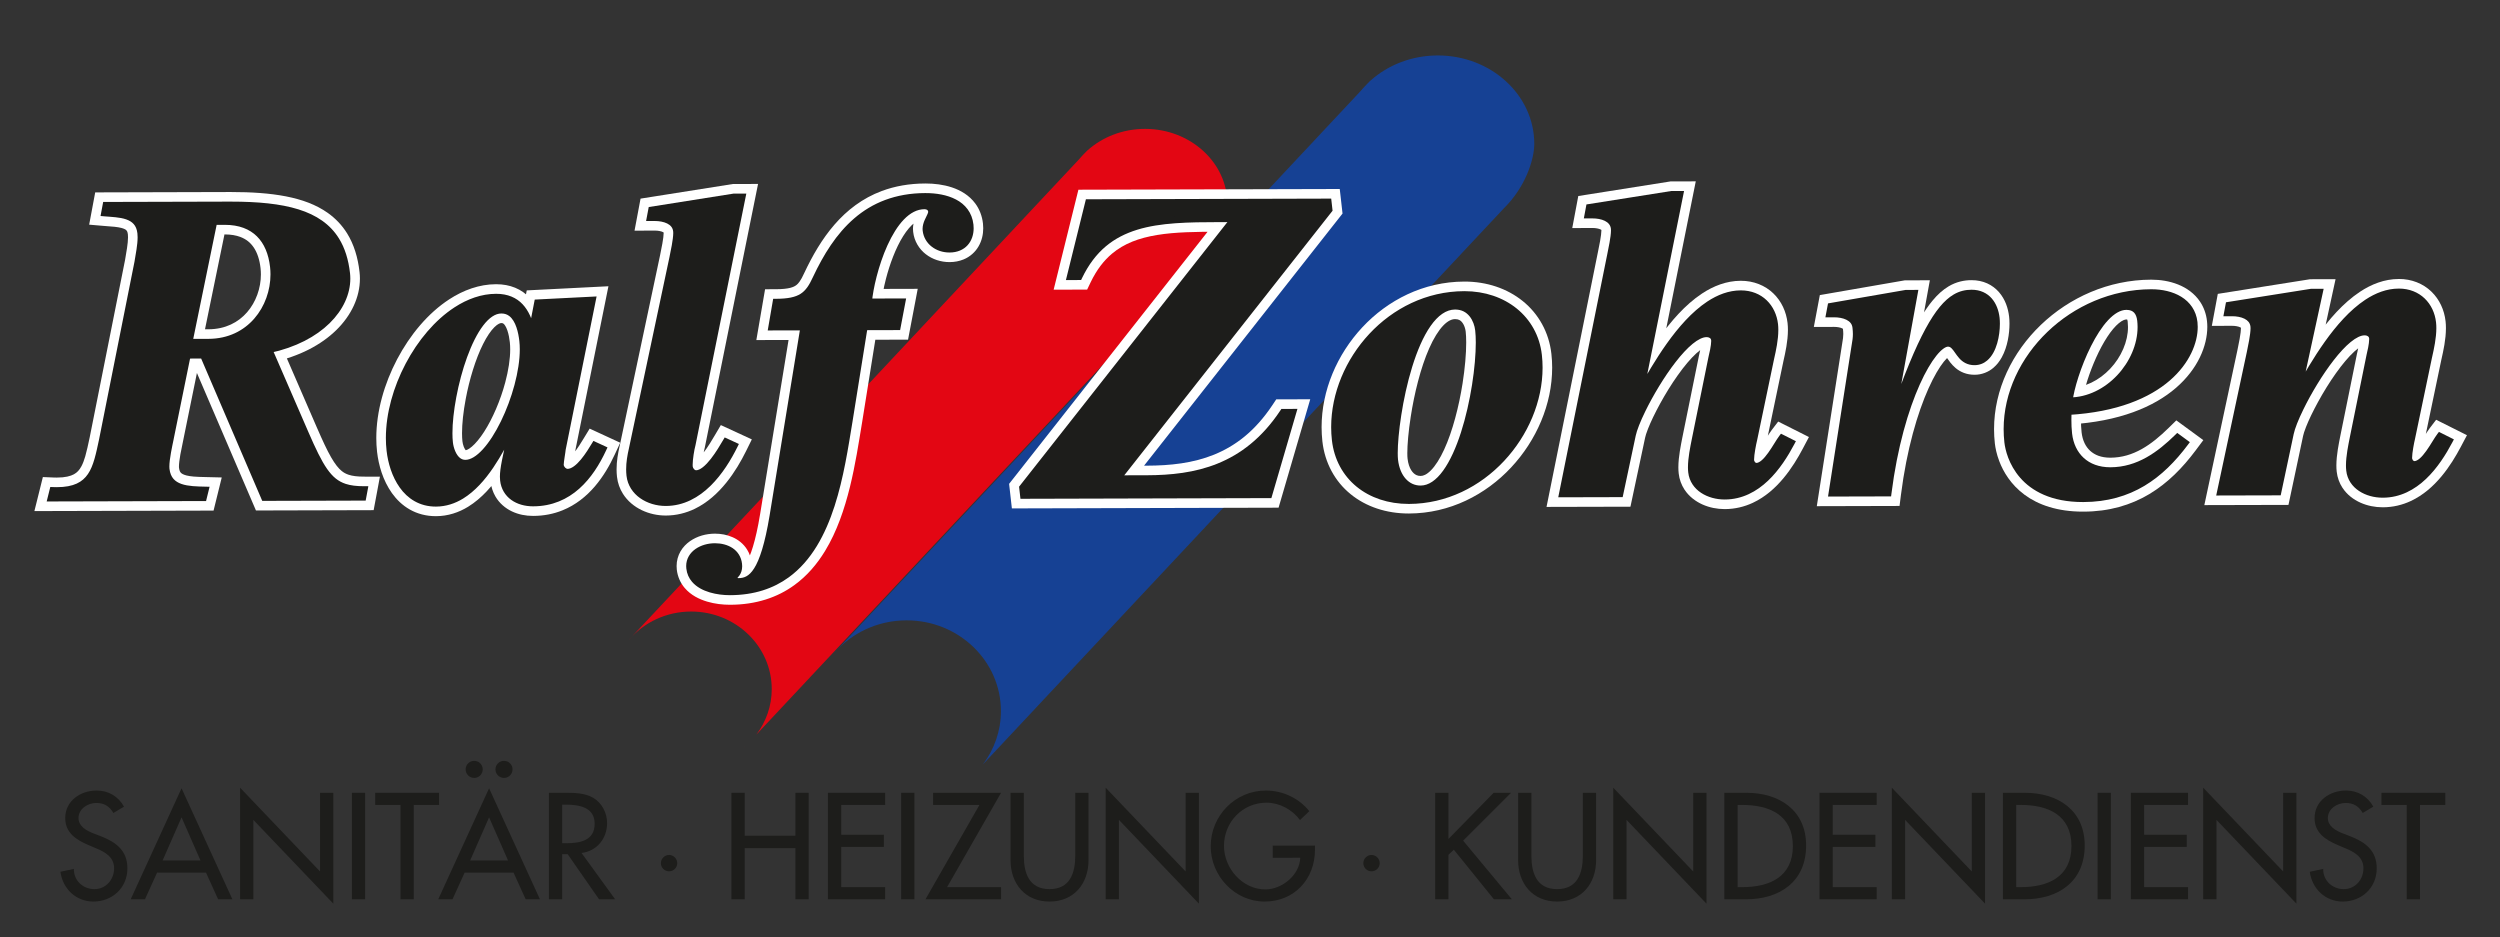 <?xml version="1.0" encoding="UTF-8" standalone="no"?>
<svg
   xmlns:dc="http://purl.org/dc/elements/1.1/"
   xmlns:cc="http://creativecommons.org/ns#"
   xmlns:rdf="http://www.w3.org/1999/02/22-rdf-syntax-ns#"
   xmlns:svg="http://www.w3.org/2000/svg"
   xmlns="http://www.w3.org/2000/svg"
   version="1.1"
   id="svg2"
   xml:space="preserve"
   width="302.363"
   height="113.386"
   viewBox="0 0 302.363 113.386"><rect x="0" y="0" width="302.363" height="113.386" fill="#333333" stroke="none"/><defs
     id="defs6"><clipPath
       clipPathUnits="userSpaceOnUse"
       id="clipPath22"><path
         d="M 0,0 H 226.772 V 85.039 H 0 Z"
         id="path20" /></clipPath><clipPath
       clipPathUnits="userSpaceOnUse"
       id="clipPath38"><path
         d="M 0,0 H 226.772 V 85.039 H 0 Z"
         id="path36" /></clipPath><clipPath
       clipPathUnits="userSpaceOnUse"
       id="clipPath54"><path
         d="m 3.136,3.083 h 220.69 V 81.857 H 3.136 Z"
         id="path52" /></clipPath><clipPath
       clipPathUnits="userSpaceOnUse"
       id="clipPath66"><path
         d="M 0,0 H 226.772 V 85.039 H 0 Z"
         id="path64" /></clipPath><clipPath
       clipPathUnits="userSpaceOnUse"
       id="clipPath142"><path
         d="m 3.136,14.368 h 220.69 V 81.857 H 3.136 Z"
         id="path140" /></clipPath><clipPath
       clipPathUnits="userSpaceOnUse"
       id="clipPath154"><path
         d="M 0,0 H 226.772 V 85.039 H 0 Z"
         id="path152" /></clipPath><clipPath
       clipPathUnits="userSpaceOnUse"
       id="clipPath260"><path
         d="M 0,0 H 226.772 V 85.039 H 0 Z"
         id="path258" /></clipPath><clipPath
       clipPathUnits="userSpaceOnUse"
       id="clipPath294"><path
         d="M 0,0 H 226.772 V 85.039 H 0 Z"
         id="path292" /></clipPath><clipPath
       clipPathUnits="userSpaceOnUse"
       id="clipPath310"><path
         d="M 0,0 H 226.772 V 85.039 H 0 Z"
         id="path308" /></clipPath><clipPath
       clipPathUnits="userSpaceOnUse"
       id="clipPath330"><path
         d="M 0,0 H 226.772 V 85.039 H 0 Z"
         id="path328" /></clipPath><clipPath
       clipPathUnits="userSpaceOnUse"
       id="clipPath346"><path
         d="M 0,0 H 226.772 V 85.039 H 0 Z"
         id="path344" /></clipPath><clipPath
       clipPathUnits="userSpaceOnUse"
       id="clipPath366"><path
         d="M 0,0 H 226.772 V 85.039 H 0 Z"
         id="path364" /></clipPath><clipPath
       clipPathUnits="userSpaceOnUse"
       id="clipPath388"><path
         d="M 0,0 H 226.772 V 85.039 H 0 Z"
         id="path386" /></clipPath></defs><g
     id="g10"
     transform="matrix(1.333,0,0,-1.333,0,113.386)"><g
       id="g12"
       transform="translate(87.924,14.374)"><path
         d="M 0,0 0.005,-0.005 0.049,0.041 Z"
         style="fill:#164194;fill-opacity:1;fill-rule:nonzero;stroke:none"
         id="path14" /></g><g
       id="g16"><g
         id="g18"
         clip-path="url(#clipPath22)"><g
           id="g24"
           transform="translate(130.455,80.029)"><path
             d="m 0,0 c -2.378,0 -4.532,-0.872 -6.109,-2.283 l -0.005,0.005 c 0,0 -0.641,-0.64 -0.906,-0.968 l -47.739,-50.956 0.005,-0.005 c 1.568,1.805 3.924,2.954 6.56,2.954 4.725,0 8.555,-3.688 8.555,-8.237 0,-1.809 -0.612,-3.476 -1.637,-4.836 l 47.283,50.472 c 1.939,1.905 2.746,4.418 2.746,5.829 C 8.753,-3.593 4.835,0 0,0"
             style="fill:#164194;fill-opacity:1;fill-rule:nonzero;stroke:none"
             id="path26" /></g></g></g><g
       id="g28"
       transform="translate(67.549,17.268)"><path
         d="M 0,0 0.005,-0.005 0.042,0.037 Z"
         style="fill:#e30613;fill-opacity:1;fill-rule:nonzero;stroke:none"
         id="path30" /></g><g
       id="g32"><g
         id="g34"
         clip-path="url(#clipPath38)"><g
           id="g40"
           transform="translate(103.891,73.367)"><path
             d="m 0,0 c -2.033,0 -3.873,-0.745 -5.22,-1.95 l -0.005,0.003 c 0,0 -0.547,-0.546 -0.775,-0.827 l -40.789,-43.537 0.004,-0.004 c 1.341,1.543 3.354,2.523 5.606,2.523 4.037,0 7.31,-3.15 7.31,-7.038 0,-1.546 -0.524,-2.97 -1.4,-4.132 l 40.4,43.125 c 1.658,1.627 2.347,3.775 2.347,4.98 C 7.478,-3.07 4.13,0 0,0"
             style="fill:#e30613;fill-opacity:1;fill-rule:nonzero;stroke:none"
             id="path42" /></g><g
           id="g44"
           transform="translate(17.177,54.021)"><path
             d="M 0,0 1.738,0.005 C 5.821,0.016 7.978,3.636 7.615,6.847 7.339,9.296 5.936,10.938 3.199,10.93 L 2.243,10.928 Z m -1.707,-8.757 c -0.14,-0.683 -0.459,-2.089 -0.383,-2.771 0.21,-1.847 2.034,-1.841 3.56,-1.878 l -0.179,-0.724 -13.861,-0.038 0.179,0.724 c 3.58,-0.151 3.914,1.897 4.484,4.55 l 3.219,16.149 c 0.126,0.803 0.356,1.848 0.266,2.651 -0.195,1.726 -1.929,1.68 -3.289,1.797 l 0.136,0.724 11.21,0.03 C 10.239,12.475 13.739,11.119 14.293,6.222 14.601,3.493 12.174,0.354 7.25,-0.702 l 3.29,-7.58 c 1.761,-4.051 2.531,-5.092 5.356,-5.084 L 15.76,-14.09 6.809,-14.114 1.266,-1.2 -0.168,-1.205 Z"
             style="fill:#ffffff;fill-opacity:1;fill-rule:nonzero;stroke:none"
             id="path46" /></g></g></g><g
       id="g48"><g
         id="g50"
         clip-path="url(#clipPath54)"><g
           id="g56"
           transform="translate(17.177,54.021)"><path
             d="m 0,0 0.003,-1.16 1.738,0.005 c 1.106,0.002 2.122,0.235 3.008,0.648 1.332,0.619 2.357,1.633 3.035,2.805 0.68,1.174 1.029,2.511 1.03,3.845 C 8.814,6.422 8.799,6.7 8.768,6.977 8.688,7.681 8.525,8.351 8.262,8.971 7.869,9.898 7.229,10.712 6.355,11.262 5.482,11.816 4.412,12.092 3.22,12.09 H 3.184 L 3.199,10.93 3.196,12.09 1.297,12.086 -1.423,-1.164 0.003,-1.16 0,0 1.136,-0.233 3.189,9.77 H 3.214 L 3.211,10.006 V 9.77 H 3.214 L 3.211,10.006 V 9.77 H 3.22 C 3.784,9.77 4.242,9.685 4.613,9.548 5.169,9.338 5.548,9.026 5.856,8.57 6.159,8.115 6.375,7.494 6.462,6.717 6.483,6.528 6.494,6.336 6.494,6.143 6.497,4.908 6.048,3.633 5.241,2.709 4.838,2.245 4.349,1.865 3.772,1.597 3.192,1.328 2.523,1.167 1.734,1.164 L -0.004,1.16 0,0 1.136,-0.233 Z m -1.707,-8.757 -1.136,0.234 c -0.06,-0.295 -0.162,-0.76 -0.25,-1.254 -0.087,-0.498 -0.166,-1.014 -0.168,-1.515 0,-0.119 0.005,-0.238 0.019,-0.364 v -0.003 c 0.069,-0.646 0.313,-1.246 0.705,-1.695 0.29,-0.337 0.643,-0.579 0.997,-0.743 0.534,-0.248 1.068,-0.345 1.572,-0.4 0.505,-0.052 0.988,-0.058 1.409,-0.069 l 0.029,1.16 -1.126,0.278 -0.179,-0.724 1.126,-0.278 -0.003,1.16 -13.862,-0.038 0.004,-1.16 1.125,-0.28 0.18,0.723 -1.126,0.281 -0.048,-1.159 c 0.139,-0.006 0.277,-0.009 0.411,-0.009 0.926,0 1.727,0.142 2.418,0.458 0.515,0.235 0.956,0.572 1.298,0.963 0.516,0.592 0.813,1.271 1.03,1.953 0.215,0.684 0.355,1.388 0.509,2.101 l 10e-4,0.008 3.226,16.181 0.004,0.023 c 0.049,0.314 0.122,0.7 0.185,1.115 0.061,0.416 0.115,0.86 0.115,1.32 0,0.172 -0.008,0.348 -0.028,0.526 -0.065,0.62 -0.305,1.2 -0.686,1.628 -0.282,0.322 -0.622,0.549 -0.957,0.704 -0.505,0.232 -1.001,0.324 -1.46,0.383 -0.458,0.057 -0.887,0.076 -1.239,0.107 l -0.099,-1.155 1.14,-0.214 0.135,0.724 -1.139,0.214 0.003,-1.16 11.21,0.03 h 0.127 c 1.59,10e-4 2.97,-0.085 4.131,-0.275 0.871,-0.142 1.616,-0.343 2.237,-0.601 0.933,-0.39 1.579,-0.885 2.059,-1.552 0.479,-0.668 0.809,-1.55 0.949,-2.777 C 13.152,5.983 13.159,5.87 13.159,5.758 13.16,4.816 12.72,3.738 11.715,2.75 10.712,1.766 9.149,0.891 7.007,0.432 L 5.622,0.135 9.479,-8.75 9.477,-8.744 c 0.443,-1.021 0.831,-1.868 1.223,-2.59 0.295,-0.541 0.594,-1.013 0.933,-1.427 0.504,-0.621 1.132,-1.112 1.86,-1.393 0.729,-0.285 1.506,-0.372 2.37,-0.372 h 0.031 l 0.002,1.16 -1.141,0.213 -0.135,-0.725 1.14,-0.212 -0.003,1.159 -8.185,-0.022 -5.544,12.915 -3.144,-0.01 -1.727,-8.478 v 0.003 l 1.136,-0.234 1.137,-0.231 1.349,6.626 0.49,0.002 -0.003,1.16 -1.067,-0.458 5.846,-13.619 10.679,0.029 0.568,3.039 -1.395,0.003 h -0.034 c -0.629,-0.002 -1.078,0.061 -1.404,0.169 -0.247,0.082 -0.434,0.183 -0.629,0.339 -0.289,0.231 -0.605,0.617 -0.97,1.254 -0.365,0.634 -0.769,1.503 -1.256,2.625 L 11.606,-7.826 8.314,-0.24 7.25,-0.702 7.493,-1.836 c 2.503,0.537 4.475,1.587 5.846,2.93 1.367,1.339 2.139,2.993 2.14,4.664 0,0.198 -0.011,0.397 -0.034,0.595 -0.151,1.343 -0.513,2.517 -1.126,3.507 -0.459,0.741 -1.056,1.367 -1.76,1.865 -1.058,0.749 -2.334,1.213 -3.794,1.498 -1.462,0.285 -3.12,0.393 -5,0.394 H 3.632 L -8.539,13.584 -9.087,10.656 -7.81,10.547 c 0.367,-0.031 0.72,-0.05 1.033,-0.084 0.234,-0.026 0.445,-0.06 0.613,-0.104 0.256,-0.066 0.391,-0.15 0.447,-0.206 l 0.075,-0.109 C -5.618,9.993 -5.591,9.911 -5.575,9.776 -5.566,9.701 -5.562,9.611 -5.562,9.51 -5.561,9.239 -5.598,8.894 -5.652,8.535 -5.706,8.174 -5.776,7.798 -5.833,7.435 l 1.145,-0.18 -1.137,0.227 -3.219,-16.149 1.137,-0.227 -1.134,0.243 c -0.139,-0.647 -0.26,-1.229 -0.4,-1.712 -0.105,-0.362 -0.22,-0.665 -0.347,-0.902 -0.195,-0.357 -0.382,-0.558 -0.682,-0.727 -0.302,-0.164 -0.776,-0.3 -1.558,-0.3 -0.1,0 -0.204,0.002 -0.314,0.007 l -0.946,0.04 -0.768,-3.087 16.256,0.044 0.742,3.007 -1.444,0.035 c -0.388,0.009 -0.765,0.016 -1.099,0.045 -0.251,0.021 -0.475,0.055 -0.656,0.101 -0.276,0.071 -0.427,0.161 -0.5,0.237 -0.039,0.038 -0.068,0.077 -0.099,0.145 -0.032,0.066 -0.063,0.166 -0.081,0.321 v -0.002 -0.001 c -10e-4,0.017 -0.004,0.056 -0.004,0.108 -0.002,0.23 0.053,0.677 0.131,1.11 0.079,0.437 0.174,0.874 0.24,1.191 v 0.003 z"
             style="fill:#ffffff;fill-opacity:1;fill-rule:nonzero;stroke:none"
             id="path58" /></g></g></g><g
       id="g60"><g
         id="g62"
         clip-path="url(#clipPath66)"><g
           id="g68"
           transform="translate(42.23,43.048)"><path
             d="M 0,0 C 2.477,0.007 5.62,7.203 5.18,11.096 5.066,12.099 4.694,13.865 3.259,13.86 0.305,13.853 -1.801,5.174 -1.425,1.842 -1.348,1.161 -0.956,-0.003 0,0 M 8.81,1.268 C 8.793,1.028 8.603,0.024 8.63,-0.218 c 0.033,-0.28 0.328,-0.601 0.633,-0.601 0.999,0.003 2.022,1.734 2.461,2.457 l 0.78,-0.359 C 11.35,-1.213 9.451,-3.628 6.148,-3.637 4.757,-3.642 3.589,-2.921 3.435,-1.557 3.354,-0.835 3.553,0.09 4.163,2.781 L 4.067,2.862 C 2.818,0.45 0.716,-3.651 -2.673,-3.661 c -2.781,-0.008 -3.954,2.679 -4.194,4.807 -0.679,6.021 4.342,13.904 9.642,13.919 2,0.005 2.802,-1.318 3.199,-2.923 l 0.087,0.001 0.467,2.41 5.014,0.254 z"
             style="fill:#ffffff;fill-opacity:1;fill-rule:nonzero;stroke:none"
             id="path70" /></g><g
           id="g72"
           transform="translate(42.23,43.048)"><path
             d="m 0,0 0.003,-1.159 c 0.557,0.002 1.056,0.189 1.484,0.446 0.75,0.457 1.355,1.134 1.922,1.942 0.841,1.213 1.564,2.743 2.098,4.339 0.531,1.599 0.871,3.252 0.874,4.746 0,0.31 -0.015,0.615 -0.049,0.912 -0.069,0.568 -0.19,1.364 -0.581,2.15 -0.198,0.392 -0.475,0.793 -0.897,1.117 -0.417,0.323 -0.992,0.533 -1.589,0.527 V 14.363 L 3.266,15.02 H 3.265 V 14.363 L 3.266,15.02 H 3.236 L 3.259,13.86 3.256,15.02 C 2.649,15.02 2.088,14.806 1.631,14.5 0.83,13.956 0.251,13.162 -0.259,12.244 -1.015,10.864 -1.589,9.162 -1.996,7.461 -2.398,5.759 -2.628,4.074 -2.629,2.709 c 0,-0.352 0.016,-0.684 0.051,-0.997 V 1.711 c 0.06,-0.481 0.196,-1.058 0.542,-1.644 0.176,-0.29 0.413,-0.587 0.757,-0.827 0.339,-0.241 0.8,-0.404 1.275,-0.399 h 0.005 l -0.003,1.082 -0.033,-1.082 H 0.001 L -0.002,-0.077 -0.035,-1.159 -0.016,-1.16 0.003,-1.159 0,0 0.035,1.16 -0.002,1.161 H -0.007 L -0.004,0.228 V 1.161 H -0.007 L -0.004,0.228 V 1.161 1.075 l 0.027,0.08 -0.027,0.006 V 1.075 L 0.023,1.155 -0.006,1.066 0.044,1.145 0.023,1.155 -0.006,1.066 0.044,1.145 0.033,1.156 C -0.002,1.184 -0.088,1.308 -0.151,1.475 -0.215,1.64 -0.259,1.841 -0.273,1.974 V 1.971 1.972 c -0.023,0.204 -0.036,0.455 -0.036,0.737 -0.001,0.839 0.115,1.95 0.336,3.113 0.327,1.745 0.894,3.626 1.576,4.979 0.336,0.675 0.705,1.213 1.024,1.526 0.159,0.158 0.3,0.257 0.407,0.31 0.107,0.052 0.171,0.063 0.228,0.064 h 0.012 0.01 l -0.022,1.035 v -1.035 h 0.022 l -0.022,1.035 v -1.035 0.657 L 3.26,12.701 h 0.002 v 0.657 L 3.26,12.701 H 3.265 C 3.383,12.695 3.39,12.684 3.449,12.646 3.53,12.595 3.693,12.372 3.804,12.033 3.92,11.701 3.992,11.291 4.027,10.965 4.049,10.767 4.061,10.548 4.061,10.314 4.063,9.454 3.9,8.393 3.611,7.315 3.181,5.697 2.463,4.029 1.696,2.839 1.315,2.245 0.918,1.773 0.588,1.493 0.425,1.352 0.28,1.261 0.176,1.213 0.072,1.165 0.015,1.161 -0.004,1.16 L 0,0 0.035,1.16 Z M 8.81,1.268 7.654,1.349 7.851,1.335 7.654,1.354 V 1.349 L 7.851,1.335 7.654,1.354 C 7.653,1.342 7.64,1.246 7.623,1.134 7.597,0.961 7.561,0.734 7.53,0.513 7.514,0.401 7.5,0.29 7.489,0.182 7.478,0.072 7.468,-0.03 7.468,-0.159 c 0,-0.052 0.001,-0.111 0.01,-0.192 v 0.003 C 7.507,-0.595 7.582,-0.797 7.676,-0.976 7.82,-1.242 8.007,-1.459 8.258,-1.643 8.506,-1.82 8.837,-1.975 9.263,-1.979 H 9.269 9.266 c 0.293,0.001 0.563,0.066 0.797,0.158 0.409,0.164 0.724,0.402 0.999,0.653 0.41,0.379 0.737,0.807 1.016,1.204 0.274,0.396 0.496,0.767 0.637,0.999 L 11.724,1.638 11.239,0.585 12.018,0.226 12.504,1.279 11.452,1.766 C 10.917,0.608 10.222,-0.482 9.362,-1.243 8.931,-1.625 8.462,-1.928 7.938,-2.14 7.413,-2.351 6.83,-2.475 6.144,-2.477 H 6.148 6.134 c -0.494,-0.001 -0.89,0.133 -1.13,0.308 -0.122,0.09 -0.21,0.187 -0.277,0.301 -0.067,0.115 -0.117,0.252 -0.139,0.441 -0.007,0.056 -0.01,0.116 -0.01,0.19 -0.001,0.223 0.04,0.586 0.155,1.184 0.115,0.597 0.3,1.423 0.561,2.578 L 5.451,3.217 3.701,4.679 3.037,3.395 C 2.415,2.191 1.604,0.634 0.608,-0.559 0.113,-1.155 -0.423,-1.654 -0.97,-1.987 -1.521,-2.321 -2.066,-2.497 -2.676,-2.501 h 0.006 -0.015 c -0.506,0.002 -0.884,0.116 -1.218,0.302 -0.495,0.278 -0.912,0.768 -1.226,1.405 -0.314,0.631 -0.509,1.389 -0.585,2.071 -0.037,0.324 -0.055,0.657 -0.055,0.997 -0.009,2.603 1.091,5.617 2.763,7.893 0.832,1.139 1.8,2.093 2.799,2.742 1.001,0.651 2.016,0.994 2.986,0.997 H 2.788 2.781 2.788 l -10e-4,0.27 v -0.27 h 10e-4 l -10e-4,0.27 v -0.27 c 0.37,-0.001 0.634,-0.06 0.839,-0.144 0.303,-0.129 0.51,-0.311 0.718,-0.624 0.203,-0.309 0.376,-0.751 0.505,-1.275 L 5.068,10.979 7.019,10.986 7.494,13.44 10.11,13.573 7.659,1.424 7.654,1.349 8.81,1.268 9.948,1.039 12.974,16.041 5.562,15.665 4.922,12.363 6.061,12.143 6.057,13.302 H 5.971 l 0.003,-1.16 1.126,0.279 c -0.227,0.9 -0.572,1.82 -1.276,2.577 -0.351,0.375 -0.795,0.696 -1.314,0.908 -0.517,0.214 -1.098,0.32 -1.723,0.319 H 2.76 2.772 c -1.518,-0.005 -2.96,-0.536 -4.245,-1.373 -1.929,-1.26 -3.55,-3.21 -4.724,-5.431 -1.168,-2.223 -1.889,-4.725 -1.891,-7.147 0,-0.422 0.022,-0.842 0.069,-1.257 0.141,-1.215 0.524,-2.58 1.349,-3.745 0.415,-0.58 0.95,-1.108 1.625,-1.49 0.672,-0.383 1.48,-0.604 2.36,-0.602 h 0.015 c 1.084,0.001 2.074,0.34 2.909,0.853 1.257,0.774 2.214,1.906 2.999,3.055 0.782,1.151 1.389,2.336 1.858,3.241 L 4.067,2.862 3.323,1.972 3.419,1.891 4.163,2.781 3.032,3.038 C 2.769,1.879 2.581,1.043 2.455,0.384 2.33,-0.274 2.259,-0.763 2.258,-1.237 c 0,-0.154 0.008,-0.304 0.025,-0.45 0.054,-0.491 0.207,-0.954 0.444,-1.357 0.355,-0.605 0.892,-1.058 1.485,-1.34 0.597,-0.285 1.253,-0.412 1.922,-0.412 h 0.02 -0.003 c 0.967,0.001 1.859,0.183 2.655,0.506 1.196,0.481 2.162,1.268 2.931,2.165 0.77,0.9 1.355,1.914 1.819,2.916 L 14.044,1.845 11.271,3.124 10.734,2.241 C 10.513,1.876 10.171,1.312 9.812,0.881 9.635,0.668 9.456,0.495 9.332,0.408 9.272,0.364 9.227,0.343 9.212,0.337 L 9.207,0.335 9.26,0.162 9.259,0.341 9.207,0.335 9.26,0.162 9.259,0.341 H 9.263 V -0.305 L 9.546,0.279 C 9.487,0.308 9.392,0.341 9.263,0.341 V -0.305 L 9.546,0.279 9.374,-0.075 9.693,0.164 C 9.663,0.202 9.635,0.234 9.546,0.279 L 9.374,-0.075 9.693,0.164 9.281,-0.146 9.784,-0.089 C 9.761,0.071 9.72,0.122 9.693,0.164 l -0.412,-0.31 0.503,0.057 v 0.001 L 9.783,-0.086 9.145,-0.159 H 9.788 L 9.783,-0.086 9.145,-0.159 h 0.643 -0.08 l 0.08,-0.002 v 0.002 h -0.08 l 0.08,-0.002 c 0,0.012 0.007,0.108 0.022,0.219 0.02,0.17 0.055,0.389 0.085,0.586 0.016,0.1 0.03,0.194 0.042,0.282 0.013,0.089 0.023,0.16 0.03,0.261 L 8.81,1.268 9.948,1.039 Z"
             style="fill:#ffffff;fill-opacity:1;fill-rule:nonzero;stroke:none"
             id="path74" /></g><g
           id="g76"
           transform="translate(62.816,44.71)"><path
             d="m 0,0 c -0.124,-0.442 -0.302,-1.566 -0.252,-2.007 0.032,-0.282 0.286,-0.601 0.589,-0.601 1.044,0.003 2.242,2.093 2.717,2.898 l 0.779,-0.36 c -1.132,-2.291 -3.152,-5.188 -6.237,-5.196 -1.565,-0.004 -3.103,0.915 -3.28,2.48 -0.09,0.803 0.036,1.606 0.211,2.37 l 3.687,17.396 c 0.109,0.562 0.398,1.848 0.336,2.409 -0.105,0.923 -1.135,1.202 -1.961,1.199 l -0.434,-0.001 0.136,0.723 7.472,1.184 0.782,0.003 z"
             style="fill:#ffffff;fill-opacity:1;fill-rule:nonzero;stroke:none"
             id="path78" /></g><g
           id="g80"
           transform="translate(62.816,44.71)"><path
             d="M 0,0 -1.117,0.313 C -1.194,0.032 -1.26,-0.312 -1.318,-0.694 -1.374,-1.075 -1.419,-1.46 -1.42,-1.825 c 0,-0.099 0.003,-0.199 0.016,-0.313 0.055,-0.43 0.225,-0.76 0.488,-1.057 0.134,-0.147 0.299,-0.282 0.507,-0.39 0.206,-0.107 0.464,-0.184 0.745,-0.183 H 0.351 L 0.336,-2.611 0.123,-3.749 c 0.133,-0.023 0.22,-0.018 0.228,-0.019 l -0.015,1.157 -0.213,-1.138 0.107,-0.02 0.11,0.001 c 0.326,10e-4 0.616,0.082 0.863,0.191 0.431,0.194 0.754,0.465 1.047,0.752 0.434,0.433 0.793,0.925 1.099,1.383 0.304,0.457 0.55,0.883 0.703,1.142 L 3.054,0.29 2.567,-0.764 3.347,-1.124 3.833,-0.07 2.793,0.443 C 2.265,-0.631 1.526,-1.826 0.635,-2.696 0.19,-3.132 -0.288,-3.486 -0.79,-3.728 -1.294,-3.969 -1.818,-4.104 -2.407,-4.106 h 0.003 -0.01 c -0.555,-0.003 -1.108,0.172 -1.484,0.44 -0.189,0.135 -0.335,0.289 -0.439,0.453 -0.102,0.165 -0.169,0.341 -0.193,0.557 v -0.007 l -10e-4,0.009 c -0.015,0.137 -0.023,0.278 -0.023,0.422 -10e-4,0.483 0.086,1.009 0.212,1.558 l 0.002,0.008 3.69,17.415 0.003,0.009 c 0.044,0.235 0.133,0.65 0.212,1.091 0.078,0.446 0.15,0.903 0.153,1.358 0,0.1 -0.004,0.201 -0.016,0.311 v 10e-4 c -0.047,0.435 -0.223,0.851 -0.476,1.166 -0.383,0.477 -0.872,0.726 -1.322,0.871 -0.454,0.144 -0.896,0.191 -1.303,0.192 h -0.034 l 0.022,-1.16 -0.004,1.16 -0.434,-0.001 0.004,-1.16 1.14,-0.214 0.136,0.724 -1.14,0.213 0.182,-1.145 7.382,1.169 0.694,0.003 -0.004,1.16 L 3.408,22.726 -1.137,0.229 0,0 -1.117,0.313 0,0 1.137,-0.229 5.964,23.661 3.67,23.654 l -8.368,-1.325 -0.546,-2.907 1.847,0.006 0.008,10e-4 -0.015,0.823 0.002,-0.824 0.013,10e-4 -0.015,0.823 0.002,-0.824 h 0.003 c 0.281,0.005 0.596,-0.061 0.727,-0.133 l 0.068,-0.041 0.012,-0.011 0.047,0.042 -0.057,-0.026 0.01,-0.016 0.047,0.042 -0.057,-0.026 0.051,0.023 -0.053,-0.015 0.002,-0.008 0.051,0.023 -0.053,-0.015 v -0.008 0.001 l 0.002,-0.053 c 0.003,-0.166 -0.046,-0.569 -0.117,-0.953 -0.069,-0.392 -0.153,-0.779 -0.206,-1.052 l 1.139,-0.222 -1.135,0.24 -3.686,-17.395 1.134,-0.241 -1.131,0.259 c -0.143,-0.63 -0.269,-1.326 -0.27,-2.075 0,-0.224 0.012,-0.453 0.038,-0.685 v 0.006 -0.005 c 0.063,-0.563 0.255,-1.088 0.537,-1.534 0.424,-0.672 1.035,-1.165 1.708,-1.488 0.675,-0.324 1.421,-0.487 2.177,-0.488 h 0.013 c 0.953,0.002 1.839,0.232 2.617,0.608 1.17,0.566 2.103,1.435 2.861,2.37 0.758,0.937 1.344,1.951 1.795,2.864 L 5.399,0.484 2.587,1.782 2.054,0.878 C 1.816,0.473 1.419,-0.207 0.996,-0.744 0.789,-1.01 0.573,-1.236 0.419,-1.355 0.344,-1.415 0.285,-1.447 0.265,-1.455 l -0.007,-0.003 0.077,-0.223 -0.001,0.233 -0.076,-0.01 0.077,-0.223 -0.001,0.233 0.003,-1.16 0.214,1.14 c -0.088,0.016 -0.157,0.019 -0.196,0.019 l -0.033,0.001 0.014,-1.144 v 1.144 H 0.322 l 0.014,-1.144 v 1.144 -0.688 l 0.315,0.614 c -0.072,0.038 -0.185,0.074 -0.315,0.074 v -0.688 l 0.315,0.614 -0.214,-0.42 0.396,0.266 c -0.03,0.042 -0.069,0.093 -0.182,0.154 l -0.214,-0.42 0.396,0.266 -0.374,-0.251 0.442,0.051 c -0.015,0.113 -0.041,0.155 -0.068,0.2 l -0.374,-0.251 0.442,0.051 -0.032,-0.005 0.032,0.003 v 0.002 L 0.869,-1.881 0.901,-1.878 0.9,-1.825 c -0.002,0.151 0.029,0.483 0.076,0.788 0.045,0.304 0.109,0.616 0.141,0.724 l 0.012,0.041 0.008,0.043 z"
             style="fill:#ffffff;fill-opacity:1;fill-rule:nonzero;stroke:none"
             id="path82" /></g><g
           id="g84"
           transform="translate(77.054,46.796)"><path
             d="m 0,0 c -1.007,-6.105 -2.258,-15.424 -10.817,-15.447 -1.433,-0.005 -3.488,0.472 -3.677,2.156 -0.141,1.247 1.08,1.972 2.298,1.976 1.086,0.004 2.056,-0.518 2.179,-1.602 0.105,-0.921 -0.529,-1.084 -0.502,-1.324 0.019,-0.161 0.33,-0.239 0.461,-0.24 1.174,0.004 2.261,0.769 3.115,5.911 l 2.801,17.151 -2.911,-0.007 0.393,2.29 c 2.26,0.005 2.931,0.61 3.628,2.138 1.892,4.02 4.592,7.439 9.936,7.454 1.825,0.006 3.849,-0.592 4.075,-2.598 C 11.111,16.694 10.49,15.649 9.1,15.643 8.014,15.642 7.068,16.321 6.95,17.365 6.868,18.087 7.495,18.691 7.45,19.093 7.414,19.414 7.135,19.574 6.83,19.573 3.702,19.564 1.976,13.297 1.769,10.887 L 4.812,10.895 4.375,8.605 1.377,8.597 Z"
             style="fill:#ffffff;fill-opacity:1;fill-rule:nonzero;stroke:none"
             id="path86" /></g><g
           id="g88"
           transform="translate(77.054,46.796)"><path
             d="m 0,0 -1.145,0.189 c -0.252,-1.534 -0.516,-3.237 -0.898,-4.918 -0.566,-2.525 -1.415,-4.984 -2.771,-6.719 -0.678,-0.869 -1.47,-1.563 -2.436,-2.054 -0.968,-0.487 -2.122,-0.78 -3.57,-0.786 h -0.017 c -0.588,-0.005 -1.326,0.114 -1.808,0.343 -0.243,0.112 -0.416,0.243 -0.518,0.362 -0.102,0.125 -0.153,0.229 -0.179,0.423 l -0.004,0.064 c 0.002,0.083 0.016,0.121 0.044,0.175 0.042,0.076 0.154,0.192 0.361,0.288 0.201,0.095 0.478,0.158 0.748,0.158 h 0.006 -0.003 0.003 c 0.359,0.002 0.651,-0.094 0.795,-0.196 0.076,-0.052 0.119,-0.099 0.152,-0.151 0.031,-0.054 0.057,-0.112 0.071,-0.224 l 0.004,-0.068 -0.002,-0.036 0.048,-0.009 -0.046,0.018 -0.002,-0.009 0.048,-0.009 -0.046,0.018 0.1,-0.037 -0.093,0.049 -0.007,-0.012 0.1,-0.037 -0.093,0.049 0.037,-0.019 -0.035,0.022 -0.002,-0.003 0.037,-0.019 -0.035,0.022 c -0.002,-0.003 -0.026,-0.031 -0.121,-0.135 -0.048,-0.055 -0.117,-0.129 -0.205,-0.273 -0.086,-0.138 -0.198,-0.382 -0.198,-0.691 l 0.009,-0.147 v -0.004 10e-4 c 0.022,-0.198 0.094,-0.381 0.178,-0.52 0.152,-0.246 0.32,-0.372 0.454,-0.461 0.206,-0.127 0.366,-0.18 0.516,-0.221 0.153,-0.038 0.275,-0.06 0.461,-0.064 h 0.008 c 0.415,-10e-4 0.927,0.076 1.413,0.344 0.364,0.197 0.694,0.487 0.974,0.844 0.421,0.54 0.752,1.226 1.054,2.141 0.3,0.916 0.567,2.067 0.813,3.553 l 3.024,18.504 -2.901,-0.008 0.16,0.93 -1.143,0.197 0.003,-1.16 c 0.616,0.002 1.156,0.043 1.655,0.146 0.373,0.077 0.726,0.192 1.051,0.356 0.49,0.243 0.902,0.601 1.214,1.003 0.314,0.403 0.544,0.84 0.759,1.311 l -1.054,0.482 1.049,-0.495 c 0.909,1.936 1.988,3.65 3.381,4.845 0.698,0.599 1.472,1.076 2.371,1.412 0.898,0.334 1.925,0.528 3.138,0.532 H 6.93 c 0.783,0.005 1.578,-0.143 2.081,-0.415 0.254,-0.135 0.434,-0.289 0.562,-0.462 0.126,-0.175 0.216,-0.376 0.254,-0.691 0.006,-0.06 0.01,-0.117 0.01,-0.172 C 9.836,17.267 9.751,17.085 9.664,16.992 9.619,16.943 9.57,16.906 9.487,16.87 9.403,16.835 9.281,16.805 9.096,16.804 H 9.1 v -0.607 l 0.003,0.607 H 9.1 v -0.607 l 0.003,0.607 H 9.095 C 8.794,16.803 8.535,16.901 8.372,17.03 8.208,17.164 8.129,17.295 8.103,17.496 l 10e-4,-0.008 -10e-4,0.008 v 0.001 c 0,0.005 10e-4,0.036 0.022,0.099 0.029,0.096 0.105,0.251 0.208,0.457 0.051,0.105 0.109,0.224 0.165,0.379 0.054,0.155 0.112,0.35 0.114,0.619 0,0.055 -0.003,0.111 -0.008,0.167 v 0.004 l -10e-4,0.003 c -0.027,0.233 -0.104,0.47 -0.227,0.674 -0.184,0.309 -0.458,0.529 -0.729,0.656 -0.273,0.128 -0.548,0.177 -0.814,0.178 L 6.777,20.732 6.83,19.573 6.827,20.733 C 6.241,20.732 5.682,20.579 5.196,20.33 4.342,19.889 3.693,19.195 3.151,18.415 2.344,17.24 1.769,15.831 1.352,14.491 0.938,13.147 0.693,11.893 0.614,10.986 L 0.506,9.724 3.409,9.732 3.235,8.822 4.375,8.605 4.371,9.765 0.388,9.754 -1.145,0.186 V 0.189 L 0,0 l 1.146,-0.183 1.22,7.622 2.969,0.009 0.878,4.611 -4.446,-0.012 0.002,-1.16 1.156,-0.098 c 0.043,0.511 0.179,1.31 0.405,2.18 0.336,1.308 0.885,2.801 1.561,3.87 0.335,0.536 0.7,0.96 1.036,1.217 0.342,0.259 0.618,0.354 0.906,0.358 h 0.025 l 0.025,10e-4 -0.05,1.106 v -1.107 l 0.05,10e-4 -0.05,1.106 v -1.107 0.467 L 6.567,18.51 c 0.129,-0.089 0.216,-0.095 0.266,-0.096 v 0.467 L 6.567,18.51 6.949,19.044 6.386,18.708 C 6.436,18.623 6.505,18.554 6.567,18.51 L 6.949,19.044 6.386,18.708 6.93,19.033 6.298,18.961 c 0.008,-0.074 0.037,-0.17 0.088,-0.253 L 6.93,19.033 6.298,18.961 v 0.006 l 0.764,0.084 H 6.293 l 0.005,-0.084 0.764,0.084 H 6.293 6.879 L 6.31,19.203 C 6.306,19.184 6.293,19.135 6.293,19.051 H 6.879 L 6.31,19.203 6.46,19.163 6.313,19.214 6.31,19.203 6.46,19.163 6.313,19.214 C 6.314,19.198 6.205,18.99 6.072,18.706 5.945,18.419 5.785,18.017 5.782,17.497 c 0,-0.086 0.005,-0.174 0.016,-0.263 l -0.002,0.014 0.002,-0.014 c 0.091,-0.841 0.543,-1.57 1.15,-2.036 0.609,-0.471 1.363,-0.713 2.147,-0.714 v 0.608 L 9.092,14.484 h 0.003 v 0.608 L 9.092,14.484 h 0.012 c 0.449,10e-4 0.88,0.081 1.272,0.244 0.589,0.241 1.066,0.677 1.357,1.187 0.296,0.509 0.423,1.078 0.423,1.641 0,0.145 -0.009,0.289 -0.024,0.433 -0.075,0.682 -0.321,1.306 -0.691,1.805 -0.557,0.755 -1.337,1.205 -2.122,1.467 -0.791,0.262 -1.611,0.354 -2.389,0.355 H 6.9 6.901 C 5.442,21.612 4.128,21.374 2.958,20.937 c -1.757,-0.653 -3.169,-1.748 -4.3,-3.054 -1.134,-1.307 -2.003,-2.822 -2.74,-4.387 l -0.003,-0.007 -0.003,-0.006 c -0.156,-0.345 -0.299,-0.603 -0.428,-0.78 -0.097,-0.134 -0.183,-0.224 -0.274,-0.296 -0.136,-0.106 -0.29,-0.189 -0.582,-0.264 -0.29,-0.071 -0.713,-0.119 -1.29,-0.119 l -0.976,-0.003 -0.792,-4.61 2.923,0.007 -2.581,-15.8 v 0.002 c -0.408,-2.5 -0.896,-3.873 -1.274,-4.455 -0.188,-0.294 -0.316,-0.384 -0.388,-0.425 -0.075,-0.039 -0.139,-0.058 -0.311,-0.061 h 0.009 l -0.003,-0.531 0.109,0.521 c -0.017,0.002 -0.029,0.008 -0.106,0.01 l -0.003,-0.531 0.109,0.521 -0.089,-0.429 0.218,0.376 c -0.096,0.051 -0.107,0.046 -0.129,0.053 l -0.089,-0.429 0.218,0.376 -0.426,-0.736 0.642,0.553 c -0.095,0.109 -0.169,0.154 -0.216,0.183 l -0.426,-0.736 0.642,0.553 -0.763,-0.656 0.998,0.114 c -0.028,0.243 -0.143,0.438 -0.235,0.542 l -0.763,-0.656 0.998,0.114 v -10e-4 l -1.02,-0.115 h 1.027 l -0.007,0.115 -1.02,-0.115 h 1.027 -0.989 l 0.874,-0.465 c 0.048,0.086 0.115,0.256 0.115,0.465 h -0.989 l 0.874,-0.465 -0.636,0.338 0.558,-0.459 c 0.008,0.01 0.036,0.042 0.078,0.121 l -0.636,0.338 0.558,-0.459 v 10e-4 l 10e-4,-10e-4 h -10e-4 v 10e-4 l 10e-4,-10e-4 c 0.025,0.034 0.221,0.217 0.396,0.513 0.178,0.297 0.314,0.727 0.31,1.184 0,0.108 -0.007,0.217 -0.019,0.328 -0.048,0.43 -0.188,0.839 -0.406,1.188 -0.326,0.527 -0.808,0.898 -1.316,1.121 -0.512,0.226 -1.056,0.32 -1.601,0.322 h -0.015 0.002 c -0.791,-0.007 -1.576,-0.214 -2.249,-0.68 -0.334,-0.234 -0.64,-0.542 -0.863,-0.929 -0.224,-0.385 -0.355,-0.852 -0.353,-1.332 0,-0.108 0.006,-0.215 0.017,-0.324 0.07,-0.644 0.343,-1.23 0.721,-1.668 0.571,-0.662 1.309,-1.014 2.02,-1.23 0.717,-0.214 1.435,-0.288 2.07,-0.289 h 0.023 c 2.348,10e-4 4.308,0.667 5.838,1.787 1.151,0.836 2.057,1.907 2.778,3.089 1.082,1.775 1.763,3.806 2.261,5.818 0.494,2.014 0.799,4.016 1.081,5.725 v 0.003 l 0.002,0.002 z"
             style="fill:#ffffff;fill-opacity:1;fill-rule:nonzero;stroke:none"
             id="path90" /></g><g
           id="g92"
           transform="translate(101.408,41.644)"><path
             d="m 0,0 2.65,0.006 c 4.345,0.013 8.944,0.868 12.361,6.018 L 15.924,6.026 13.729,-1.489 -8.562,-1.55 -8.644,-0.827 10.554,23.557 9.207,23.553 C 3.646,23.538 -1.039,23.446 -3.501,18.299 l -0.825,-0.003 1.672,6.75 21.768,0.06 0.082,-0.722 z"
             style="fill:#ffffff;fill-opacity:1;fill-rule:nonzero;stroke:none"
             id="path94" /></g><g
           id="g96"
           transform="translate(101.408,41.644)"><path
             d="m 0,0 0.003,-1.16 2.65,0.006 c 2.246,0.008 4.638,0.228 6.961,1.168 2.324,0.936 4.543,2.616 6.363,5.369 l -0.966,0.641 0.003,-1.16 0.913,0.003 -0.003,1.159 -1.113,0.326 -1.953,-6.683 -21.423,-0.059 0.003,-1.16 1.153,0.13 -0.028,0.25 20.385,25.894 -3.744,-0.011 C 6.418,24.7 3.764,24.694 1.35,23.959 0.146,23.59 -0.997,23.024 -2.005,22.178 -3.013,21.332 -3.872,20.214 -4.547,18.8 l 1.046,-0.501 -0.003,1.16 -0.825,-0.002 0.003,-1.161 1.126,-0.278 1.454,5.871 20.864,0.057 -0.004,1.16 -1.151,-0.131 0.028,-0.248 L -2.395,-1.167 0.003,-1.16 0,0 0.911,-0.718 20.402,24.041 20.15,26.269 -3.562,26.204 l -2.247,-9.071 3.04,0.009 0.314,0.657 c 0.557,1.159 1.206,1.982 1.942,2.602 1.103,0.925 2.447,1.424 4.091,1.695 1.641,0.271 3.551,0.293 5.632,0.297 l 1.347,0.004 -0.003,1.16 L 9.643,24.274 -9.85,-0.483 -9.599,-2.712 14.599,-2.646 17.472,7.191 14.387,7.182 14.044,6.666 C 12.446,4.268 10.659,2.946 8.743,2.164 6.826,1.386 4.747,1.171 2.648,1.166 L -0.003,1.16 0,0 0.911,-0.718 Z"
             style="fill:#ffffff;fill-opacity:1;fill-rule:nonzero;stroke:none"
             id="path98" /></g><g
           id="g100"
           transform="translate(132.022,57.267)"><path
             d="m 0,0 c -4.083,-0.012 -5.737,-11.539 -5.466,-13.948 0.182,-1.605 1.12,-2.607 2.337,-2.603 3.781,0.01 5.646,10.816 5.244,14.388 C 2.006,-1.2 1.391,0.003 0,0 m -4.18,-17.639 c -3.607,-0.009 -6.327,2.152 -6.708,5.522 C -11.604,-5.774 -6.291,1.067 0.835,1.087 4.398,1.095 7.21,-1.105 7.586,-4.436 8.298,-10.739 2.903,-17.618 -4.18,-17.639"
             style="fill:#ffffff;fill-opacity:1;fill-rule:nonzero;stroke:none"
             id="path102" /></g><g
           id="g104"
           transform="translate(132.022,57.267)"><path
             d="m 0,0 -0.003,1.159 c -0.732,0 -1.42,-0.255 -1.977,-0.641 -0.495,-0.338 -0.909,-0.77 -1.275,-1.257 -0.641,-0.853 -1.143,-1.883 -1.568,-3 -0.635,-1.674 -1.085,-3.545 -1.384,-5.258 -0.298,-1.717 -0.445,-3.257 -0.446,-4.319 0,-0.28 0.009,-0.529 0.035,-0.761 0.113,-0.994 0.466,-1.881 1.07,-2.552 0.303,-0.334 0.669,-0.609 1.082,-0.796 0.412,-0.188 0.868,-0.286 1.33,-0.285 h 0.004 v 0.977 l -0.016,-0.977 h 0.016 v 0.977 l -0.016,-0.977 h 0.022 c 0.686,-10e-4 1.33,0.234 1.858,0.592 0.465,0.311 0.86,0.711 1.211,1.163 0.612,0.791 1.101,1.751 1.52,2.807 0.626,1.584 1.085,3.388 1.395,5.13 0.31,1.741 0.469,3.409 0.469,4.737 0,0.455 -0.017,0.87 -0.06,1.247 v 10e-4 C 3.188,-1.368 2.959,-0.64 2.441,0.008 2.183,0.329 1.844,0.624 1.427,0.833 1.01,1.044 0.521,1.161 0.007,1.159 H -0.027 L 0,0 -0.003,1.159 0,0 0.027,-1.161 0.004,-0.158 0.006,-1.161 h 0.021 l -0.023,1.003 0.002,-1.003 h 0.001 c 0.179,0 0.286,-0.034 0.378,-0.079 0.133,-0.066 0.257,-0.186 0.368,-0.382 0.109,-0.192 0.185,-0.451 0.21,-0.672 L 0.964,-2.305 0.963,-2.293 C 0.992,-2.555 1.009,-2.892 1.009,-3.281 1.01,-4.275 0.899,-5.595 0.68,-6.987 c -0.327,-2.089 -0.91,-4.36 -1.673,-6.01 -0.377,-0.824 -0.803,-1.486 -1.196,-1.881 -0.196,-0.199 -0.377,-0.331 -0.531,-0.407 -0.156,-0.077 -0.278,-0.104 -0.412,-0.105 l 0.003,-1.161 0.02,1.161 h -0.027 c -0.143,0 -0.26,0.027 -0.369,0.077 -0.164,0.075 -0.327,0.208 -0.478,0.449 -0.151,0.241 -0.279,0.591 -0.329,1.046 -0.013,0.104 -0.023,0.282 -0.022,0.502 -0.001,0.741 0.099,1.952 0.311,3.306 0.313,2.035 0.886,4.423 1.676,6.201 0.391,0.888 0.842,1.616 1.268,2.06 0.213,0.223 0.415,0.373 0.592,0.462 0.178,0.089 0.326,0.125 0.49,0.126 h 0.024 z m -4.18,-17.639 -0.002,1.16 h -0.021 c -1.568,10e-4 -2.871,0.468 -3.815,1.238 -0.94,0.776 -1.554,1.853 -1.717,3.255 -0.038,0.341 -0.058,0.684 -0.058,1.029 -0.005,2.663 1.148,5.414 3.072,7.469 1.925,2.058 4.569,3.406 7.559,3.414 H 0.849 0.841 0.858 c 1.538,0 2.861,-0.473 3.826,-1.255 0.963,-0.788 1.591,-1.869 1.75,-3.237 0.038,-0.331 0.055,-0.665 0.055,-1.001 0.006,-2.646 -1.164,-5.407 -3.103,-7.474 -1.941,-2.07 -4.599,-3.431 -7.568,-3.438 l 0.002,-1.16 0.003,-1.159 c 3.693,0.011 6.948,1.702 9.256,4.172 2.311,2.472 3.726,5.738 3.73,9.059 0,0.42 -0.023,0.841 -0.071,1.261 C 8.521,-2.35 7.562,-0.671 6.145,0.473 4.727,1.62 2.873,2.247 0.858,2.246 H 0.83 0.832 c -3.703,-0.009 -6.953,-1.689 -9.249,-4.151 -2.298,-2.465 -3.691,-5.727 -3.695,-9.052 0,-0.43 0.024,-0.86 0.071,-1.289 0.217,-1.961 1.148,-3.646 2.556,-4.79 1.405,-1.15 3.254,-1.763 5.282,-1.762 h 0.026 z"
             style="fill:#ffffff;fill-opacity:1;fill-rule:nonzero;stroke:none"
             id="path106" /></g><g
           id="g108"
           transform="translate(148.91,49.847)"><path
             d="M 0,0 0.096,-0.08 C 1.693,2.695 4.986,8.566 9.027,8.577 10.81,8.582 11.948,7.34 12.126,5.774 12.234,4.811 11.98,3.605 11.776,2.722 L 10.224,-4.71 c -0.091,-0.362 -0.312,-1.486 -0.266,-1.888 0.027,-0.241 0.23,-0.481 0.489,-0.48 0.912,0.003 1.826,1.932 2.319,2.576 l 0.875,-0.44 C 12.495,-7.114 10.582,-9.808 7.585,-9.817 6.15,-9.82 4.717,-9.061 4.554,-7.616 c -0.1,0.882 0.155,2.088 0.321,2.932 L 6.383,2.748 C 6.473,3.109 6.677,3.994 6.632,4.395 6.596,4.716 6.312,4.915 5.922,4.914 3.618,4.908 -0.36,-2.209 -0.781,-4.258 l -1.135,-5.344 -5.257,-0.014 4.375,21.694 c 0.11,0.562 0.4,1.848 0.335,2.41 -0.103,0.923 -1.135,1.201 -1.96,1.199 l -0.434,-10e-4 0.135,0.723 7.473,1.184 0.782,0.003 z"
             style="fill:#ffffff;fill-opacity:1;fill-rule:nonzero;stroke:none"
             id="path110" /></g><g
           id="g112"
           transform="translate(148.91,49.847)"><path
             d="m 0,0 -0.741,-0.894 0.096,-0.079 1.059,-0.879 0.688,1.193 C 1.9,0.73 3.096,2.832 4.533,4.538 5.248,5.39 6.022,6.135 6.791,6.642 7.564,7.151 8.308,7.416 9.03,7.417 H 9.038 9.033 9.04 L 9.038,7.779 V 7.417 H 9.04 L 9.038,7.779 V 7.417 C 9.655,7.412 10.063,7.22 10.38,6.924 10.692,6.625 10.911,6.187 10.973,5.644 10.985,5.536 10.992,5.413 10.992,5.28 10.995,4.601 10.814,3.699 10.646,2.982 L 10.644,2.971 9.089,-4.473 10.224,-4.71 9.099,-4.428 C 9.046,-4.64 8.977,-4.97 8.913,-5.342 8.882,-5.526 8.854,-5.718 8.831,-5.906 8.809,-6.095 8.793,-6.277 8.792,-6.471 c 0,-0.078 0.003,-0.16 0.014,-0.258 l 0.001,-0.01 -0.001,0.008 c 0.049,-0.393 0.21,-0.721 0.471,-0.999 0.133,-0.139 0.295,-0.263 0.495,-0.357 0.196,-0.093 0.43,-0.152 0.674,-0.151 h 0.013 l -0.013,1.155 -0.179,-1.141 c 0.108,-0.017 0.185,-0.013 0.192,-0.014 l -0.013,1.155 -0.179,-1.141 0.091,-0.014 h 0.093 c 0.321,10e-4 0.607,0.087 0.839,0.199 0.409,0.201 0.69,0.466 0.939,0.736 0.368,0.407 0.66,0.851 0.911,1.245 0.124,0.196 0.235,0.378 0.331,0.529 0.095,0.15 0.176,0.271 0.216,0.321 l -0.921,0.706 -0.522,-1.036 0.875,-0.441 0.522,1.037 -1.027,0.541 C 12.076,-5.427 11.361,-6.543 10.508,-7.35 10.083,-7.754 9.626,-8.082 9.145,-8.305 8.662,-8.529 8.156,-8.654 7.581,-8.657 H 7.585 7.575 C 7.062,-8.66 6.555,-8.512 6.23,-8.292 6.067,-8.183 5.947,-8.061 5.863,-7.934 5.78,-7.805 5.728,-7.67 5.706,-7.486 c -0.01,0.085 -0.015,0.187 -0.015,0.302 0,0.312 0.042,0.708 0.105,1.108 0.063,0.401 0.145,0.806 0.217,1.168 V -4.91 L 7.52,2.517 6.383,2.748 7.508,2.467 c 0.045,0.178 0.113,0.465 0.173,0.781 0.058,0.321 0.115,0.652 0.117,1.017 0,0.08 -0.003,0.164 -0.013,0.259 L 7.784,4.527 C 7.758,4.76 7.681,4.996 7.559,5.202 7.375,5.513 7.098,5.745 6.81,5.881 6.519,6.019 6.217,6.074 5.924,6.074 v -1 l 0.004,1 H 5.924 v -1 l 0.004,1 c -0.004,0 -0.03,0.001 -0.084,-0.002 L 5.922,4.914 5.919,6.074 C 5.327,6.068 4.832,5.859 4.39,5.596 3.619,5.124 2.941,4.431 2.269,3.618 1.27,2.399 0.326,0.904 -0.424,-0.484 c -0.374,-0.693 -0.698,-1.359 -0.952,-1.953 -0.255,-0.6 -0.441,-1.112 -0.541,-1.587 v 0.003 l -0.939,-4.424 -2.9,-0.008 4.096,20.306 10e-4,0.004 c 0.046,0.234 0.135,0.649 0.213,1.089 0.077,0.447 0.15,0.904 0.153,1.36 0,0.1 -0.005,0.201 -0.016,0.312 -0.047,0.436 -0.224,0.853 -0.478,1.167 -0.384,0.477 -0.873,0.725 -1.322,0.87 -0.456,0.144 -0.899,0.191 -1.306,0.192 h -0.029 l 0.021,-1.16 -0.005,1.16 -0.433,-0.001 0.004,-1.16 1.139,-0.214 0.137,0.723 -1.141,0.214 0.182,-1.145 7.384,1.17 0.693,10e-4 -0.004,1.161 -1.136,0.228 -3.67,-18.275 0.532,-0.443 L 0,0 1.137,-0.229 4.95,18.759 2.657,18.753 -5.71,17.427 l -0.547,-2.906 1.845,0.007 h 0.01 l -0.017,0.902 10e-4,-0.902 h 0.016 l -0.017,0.902 10e-4,-0.902 h 0.003 c 0.282,0.004 0.599,-0.062 0.731,-0.135 l 0.068,-0.04 0.014,-0.012 0.046,0.043 -0.056,-0.026 0.01,-0.017 0.046,0.043 -0.056,-0.026 0.051,0.023 -0.055,-0.015 0.004,-0.008 0.051,0.023 -0.055,-0.015 10e-4,-0.008 0.002,-0.052 C -3.61,14.139 -3.66,13.736 -3.73,13.351 -3.8,12.96 -3.884,12.572 -3.936,12.298 v 0.004 l -4.655,-23.081 7.614,0.019 1.332,6.266 v 0.002 C 0.384,-4.344 0.474,-4.051 0.613,-3.7 1.1,-2.455 2.171,-0.441 3.32,1.171 3.893,1.979 4.49,2.693 5.005,3.159 5.26,3.392 5.494,3.562 5.666,3.654 5.751,3.7 5.82,3.728 5.864,3.742 L 5.913,3.753 5.924,3.754 H 5.961 L 5.999,3.757 5.923,4.895 5.929,3.754 5.999,3.757 5.923,4.895 5.929,3.754 5.923,4.849 5.919,3.754 h 0.01 L 5.923,4.849 5.919,3.754 h 0.005 v 0.35 L 5.729,3.836 C 5.847,3.752 5.923,3.755 5.924,3.754 v 0.35 L 5.729,3.836 6.089,4.331 5.562,4.02 C 5.609,3.941 5.672,3.876 5.729,3.836 L 6.089,4.331 5.562,4.02 6.09,4.333 5.48,4.262 C 5.487,4.189 5.516,4.099 5.562,4.02 L 6.09,4.333 5.48,4.262 V 4.266 4.265 L 5.65,4.284 5.479,4.276 5.48,4.265 5.65,4.284 5.479,4.276 V 4.265 C 5.48,4.191 5.45,3.926 5.401,3.68 5.354,3.429 5.295,3.177 5.258,3.028 L 5.251,3.004 3.737,-4.458 3.736,-4.461 C 3.668,-4.812 3.578,-5.248 3.505,-5.715 3.432,-6.183 3.372,-6.681 3.371,-7.184 c 0,-0.186 0.009,-0.373 0.03,-0.562 0.059,-0.538 0.247,-1.038 0.521,-1.457 0.414,-0.63 1.005,-1.074 1.639,-1.357 0.635,-0.283 1.324,-0.416 2.014,-0.417 H 7.591 7.588 c 0.924,0.002 1.78,0.216 2.535,0.568 1.136,0.531 2.041,1.348 2.778,2.228 0.737,0.883 1.311,1.837 1.765,2.698 l 0.552,1.045 -2.789,1.404 -0.584,-0.762 C 11.661,-4.039 11.51,-4.29 11.339,-4.562 11.089,-4.966 10.81,-5.4 10.571,-5.677 10.454,-5.814 10.348,-5.908 10.304,-5.937 l -0.018,-0.011 0.088,-0.165 -0.05,0.179 -0.038,-0.014 0.088,-0.165 -0.05,0.179 0.121,-0.43 -0.002,0.446 -0.119,-0.016 0.121,-0.43 -0.002,0.446 0.004,-1.16 0.181,1.146 c -0.072,0.011 -0.132,0.013 -0.164,0.014 h -0.03 l 0.012,-1.141 v 1.141 h -0.012 l 0.012,-1.141 v 1.141 -0.732 l 0.312,0.663 c -0.085,0.04 -0.197,0.069 -0.312,0.069 V -6.65 l 0.312,0.663 -0.269,-0.571 0.524,0.359 c -0.051,0.073 -0.125,0.149 -0.255,0.212 l -0.269,-0.571 0.524,0.359 -0.486,-0.334 0.583,0.068 c -0.014,0.115 -0.048,0.192 -0.097,0.266 l -0.486,-0.334 0.583,0.068 v -0.001 l -0.263,-0.031 0.265,0.013 -0.002,0.018 -0.263,-0.031 0.265,0.013 v 0.013 c -10e-4,0.043 0.007,0.16 0.023,0.293 0.046,0.406 0.168,1.007 0.214,1.186 l 0.006,0.022 1.556,7.455 -1.135,0.237 1.13,-0.26 c 0.172,0.758 0.402,1.78 0.406,2.818 -10e-4,0.206 -0.01,0.414 -0.034,0.624 C 13.164,6.925 12.727,7.888 11.983,8.6 11.244,9.314 10.195,9.742 9.038,9.737 H 9.022 9.025 C 7.728,9.733 6.543,9.259 5.513,8.578 3.964,7.55 2.688,6.048 1.614,4.549 0.546,3.049 -0.311,1.536 -0.909,0.499 L 0.096,-0.08 0.836,0.813 0.74,0.892 0,0 1.137,-0.229 Z"
             style="fill:#ffffff;fill-opacity:1;fill-rule:nonzero;stroke:none"
             id="path114" /></g><g
           id="g116"
           transform="translate(171.726,47.541)"><path
             d="M 0,0 0.097,-0.08 C 3.337,9.324 5.154,10.935 7.153,10.94 8.589,10.945 9.275,9.862 9.412,8.658 9.552,7.413 9.163,4.683 7.427,4.678 5.949,4.674 5.933,6.36 5.02,6.358 3.63,6.354 0.681,1.285 -0.399,-7.229 l -5.129,-0.015 2.093,13.419 c 0.106,0.601 0.152,0.963 0.075,1.645 -0.105,0.924 -1.136,1.203 -1.96,1.2 l -0.435,-10e-4 0.136,0.722 6.82,1.183 0.782,0.003 z"
             style="fill:#ffffff;fill-opacity:1;fill-rule:nonzero;stroke:none"
             id="path118" /></g><g
           id="g120"
           transform="translate(171.726,47.541)"><path
             d="m 0,0 -0.737,-0.895 0.096,-0.08 1.29,-1.062 0.544,1.58 C 2.794,4.198 4.049,6.888 5.04,8.288 5.532,8.99 5.941,9.355 6.256,9.542 6.574,9.726 6.809,9.775 7.157,9.781 H 7.162 C 7.373,9.78 7.513,9.743 7.622,9.695 7.781,9.622 7.899,9.515 8.017,9.319 8.133,9.127 8.224,8.846 8.26,8.527 L 8.257,8.545 8.259,8.528 C 8.271,8.429 8.278,8.296 8.278,8.148 8.283,7.607 8.164,6.852 7.945,6.379 7.841,6.141 7.719,5.983 7.637,5.917 L 7.538,5.856 C 7.51,5.846 7.481,5.838 7.424,5.837 H 7.427 V 5.061 L 7.432,5.837 H 7.427 V 5.061 L 7.432,5.837 H 7.423 C 7.274,5.844 7.278,5.857 7.223,5.888 7.185,5.914 7.123,5.972 7.04,6.077 6.913,6.234 6.768,6.486 6.503,6.797 6.367,6.951 6.191,7.125 5.937,7.273 5.687,7.421 5.352,7.521 5.021,7.518 L 4.926,7.514 5.02,6.358 5.017,7.518 C 4.753,7.517 4.516,7.458 4.309,7.375 3.923,7.216 3.623,6.984 3.335,6.71 2.837,6.227 2.377,5.586 1.91,4.77 1.216,3.546 0.526,1.93 -0.081,-0.058 -0.687,-2.045 -1.21,-4.4 -1.55,-7.083 l 1.151,-0.146 -0.003,1.16 -3.771,-0.01 1.884,12.075 -1.146,0.179 1.142,-0.202 c 0.072,0.404 0.132,0.786 0.131,1.235 0,0.232 -0.016,0.475 -0.045,0.741 V 7.943 7.95 c -0.047,0.435 -0.224,0.852 -0.477,1.166 -0.382,0.477 -0.872,0.726 -1.321,0.872 -0.455,0.143 -0.897,0.19 -1.305,0.192 h -0.033 l 0.023,-1.16 -0.004,1.16 -0.435,-0.002 0.004,-1.159 1.14,-0.215 0.136,0.722 -1.14,0.215 0.198,-1.143 6.724,1.167 0.684,0.002 -0.004,1.16 L 0.842,11.134 -1.263,-0.463 -0.737,-0.895 0,0 1.142,-0.207 3.373,12.09 1.099,12.084 -6.61,10.746 -7.154,7.854 -5.308,7.86 h 0.01 l -0.017,0.83 0.003,-0.83 h 0.014 l -0.017,0.83 0.003,-0.83 h 0.002 c 0.282,0.004 0.597,-0.062 0.727,-0.133 L -4.514,7.686 -4.502,7.674 -4.456,7.715 -4.511,7.69 -4.502,7.674 -4.456,7.715 -4.511,7.69 -4.462,7.712 -4.514,7.698 -4.511,7.69 -4.462,7.712 -4.514,7.698 -4.513,7.69 V 7.695 7.69 C -4.49,7.489 -4.482,7.338 -4.482,7.208 -4.483,6.963 -4.51,6.763 -4.577,6.377 l -0.002,-0.012 -2.305,-14.771 7.507,0.02 0.128,1.011 c 0.526,4.153 1.512,7.452 2.501,9.656 0.493,1.1 0.991,1.928 1.39,2.424 C 4.84,4.952 5.014,5.113 5.11,5.181 L 5.164,5.216 5.176,5.223 5.022,5.569 V 5.198 C 5.125,5.199 5.176,5.223 5.176,5.223 L 5.022,5.569 V 5.198 H 5.068 L 5.113,5.202 5.021,6.333 V 5.198 L 5.113,5.202 5.021,6.333 V 5.198 5.687 L 4.801,5.251 C 4.857,5.221 4.957,5.196 5.021,5.198 V 5.687 L 4.801,5.251 4.969,5.581 4.747,5.284 4.801,5.251 4.969,5.581 4.747,5.284 4.859,5.436 4.737,5.292 4.747,5.284 4.859,5.436 4.737,5.292 4.751,5.308 4.736,5.293 4.737,5.292 4.751,5.308 4.736,5.293 C 4.746,5.287 4.822,5.196 4.926,5.045 5.086,4.823 5.309,4.467 5.712,4.126 5.914,3.957 6.165,3.797 6.46,3.687 6.753,3.576 7.082,3.517 7.423,3.518 V 4.3 L 7.418,3.518 H 7.423 V 4.3 L 7.418,3.518 H 7.433 7.431 c 0.651,-0.005 1.27,0.253 1.703,0.627 0.329,0.279 0.571,0.608 0.759,0.945 0.28,0.508 0.446,1.044 0.554,1.567 0.106,0.523 0.15,1.032 0.151,1.491 0,0.225 -0.011,0.438 -0.034,0.639 L 10.566,8.77 10.564,8.788 C 10.475,9.562 10.214,10.356 9.646,11.012 9.363,11.338 8.998,11.62 8.573,11.811 8.146,12.003 7.665,12.102 7.162,12.1 H 7.146 7.151 7.15 C 6.498,12.104 5.757,11.95 5.07,11.536 4.554,11.228 4.072,10.796 3.606,10.232 2.906,9.385 2.226,8.236 1.477,6.633 0.73,5.029 -0.08,2.968 -1,0.299 L 0.097,-0.08 0.834,0.816 0.737,0.895 0,0 1.142,-0.207 Z"
             style="fill:#ffffff;fill-opacity:1;fill-rule:nonzero;stroke:none"
             id="path122" /></g><g
           id="g124"
           transform="translate(194.202,55.993)"><path
             d="M 0,0 C -0.081,0.723 -0.444,1.244 -1.271,1.242 -3.878,1.235 -6.203,-5.116 -6.436,-7.284 -2.742,-7.274 0.395,-3.492 0,0 m 4.078,-11.11 c -2.225,-2.978 -4.99,-5.073 -9.248,-5.085 -5.69,-0.016 -6.744,3.918 -6.884,5.16 -0.779,6.905 5.512,13.547 13.03,13.568 1.867,0.005 3.695,-0.793 3.914,-2.72 0.29,-2.569 -2.191,-7.555 -11.429,-8.102 -0.016,-0.642 -0.025,-1.324 0.052,-2.007 0.222,-1.966 1.594,-3.328 3.765,-3.323 2.564,0.007 4.486,1.458 6.091,3.029 z"
             style="fill:#ffffff;fill-opacity:1;fill-rule:nonzero;stroke:none"
             id="path126" /></g><g
           id="g128"
           transform="translate(194.202,55.993)"><path
             d="M 0,0 1.153,0.13 C 1.124,0.39 1.067,0.654 0.966,0.918 0.816,1.31 0.543,1.715 0.133,1.994 -0.275,2.278 -0.776,2.405 -1.265,2.402 h -0.027 l 0.021,-1.16 -0.002,1.16 C -1.839,2.401 -2.36,2.225 -2.806,1.971 -3.587,1.519 -4.191,0.845 -4.734,0.081 -5.541,-1.069 -6.191,-2.457 -6.682,-3.765 -6.926,-4.42 -7.128,-5.052 -7.281,-5.626 -7.434,-6.202 -7.54,-6.712 -7.589,-7.16 l -0.14,-1.287 1.296,0.003 c 1.058,0.003 2.069,0.261 2.978,0.696 1.363,0.655 2.509,1.699 3.328,2.942 0.818,1.243 1.319,2.699 1.321,4.204 0,0.244 -0.013,0.488 -0.041,0.732 l -2.305,-0.26 c 0.017,-0.156 0.026,-0.313 0.026,-0.472 0.006,-1.303 -0.61,-2.724 -1.614,-3.784 -0.498,-0.53 -1.087,-0.968 -1.717,-1.269 -0.63,-0.302 -1.299,-0.467 -1.982,-0.469 l 0.003,-1.16 1.153,-0.124 c 0.042,0.407 0.215,1.17 0.489,2.013 0.409,1.271 1.055,2.773 1.776,3.874 0.357,0.551 0.735,0.998 1.061,1.265 0.162,0.135 0.309,0.224 0.424,0.274 0.117,0.05 0.198,0.063 0.265,0.064 H -1.25 L -1.268,1.077 V 0.082 H -1.25 L -1.268,1.077 V 0.082 h 0.003 l 0.086,-0.006 0.019,-0.004 0.039,0.107 -0.072,-0.087 0.033,-0.02 0.039,0.107 -0.072,-0.087 0.071,0.085 -0.09,-0.065 0.019,-0.02 0.071,0.085 -0.09,-0.065 0.004,-0.009 c 0.013,-0.022 0.042,-0.102 0.056,-0.233 z m 4.078,-11.11 -0.928,0.694 c -1.055,-1.411 -2.2,-2.56 -3.529,-3.354 -1.332,-0.792 -2.853,-1.255 -4.794,-1.265 h 0.001 -0.032 c -1.282,10e-4 -2.245,0.22 -2.98,0.537 -1.097,0.477 -1.722,1.171 -2.129,1.867 -0.403,0.689 -0.552,1.394 -0.588,1.726 -0.039,0.347 -0.058,0.693 -0.058,1.037 -0.003,2.868 1.341,5.682 3.53,7.781 2.188,2.099 5.187,3.453 8.408,3.46 H 0.985 0.982 0.995 C 1.762,1.376 2.484,1.197 2.95,0.906 3.185,0.76 3.358,0.595 3.485,0.405 3.611,0.213 3.7,-0.008 3.737,-0.317 3.746,-0.402 3.751,-0.495 3.751,-0.595 3.755,-1.541 3.252,-3.043 1.717,-4.365 0.185,-5.689 -2.409,-6.881 -6.607,-7.131 l -1.065,-0.063 -0.027,-1.065 c -0.005,-0.244 -0.011,-0.498 -0.011,-0.763 0,-0.444 0.015,-0.916 0.069,-1.404 0.136,-1.213 0.648,-2.328 1.519,-3.123 0.868,-0.799 2.065,-1.235 3.388,-1.23 h 0.005 v 0.45 l -0.002,-0.45 h 0.002 v 0.45 l -0.002,-0.45 h 0.012 c 1.503,0.002 2.835,0.44 3.968,1.076 1.136,0.636 2.091,1.462 2.931,2.284 l -0.811,0.829 -0.685,-0.937 0.71,-0.519 0.684,0.936 -0.928,0.694 0.928,-0.694 0.686,0.936 -1.504,1.101 -0.702,-0.688 c -0.765,-0.75 -1.574,-1.434 -2.441,-1.918 -0.87,-0.484 -1.782,-0.775 -2.843,-0.781 l 0.004,-1.159 0.01,1.159 h -0.022 c -0.843,0.006 -1.409,0.25 -1.822,0.623 -0.409,0.375 -0.691,0.921 -0.779,1.672 -0.042,0.368 -0.056,0.752 -0.056,1.143 0,0.233 0.005,0.468 0.011,0.703 l -1.159,0.03 0.068,-1.158 c 4.573,0.269 7.704,1.597 9.704,3.327 1.999,1.732 2.834,3.818 2.838,5.525 0,0.183 -0.009,0.363 -0.029,0.538 C 5.97,0.594 5.749,1.193 5.416,1.691 4.915,2.443 4.189,2.948 3.419,3.255 2.646,3.563 1.816,3.692 0.995,3.693 H 0.963 0.972 C -2.9,3.681 -6.448,2.067 -9.035,-0.413 c -2.584,-2.479 -4.241,-5.857 -4.244,-9.455 0,-0.43 0.024,-0.863 0.073,-1.297 0.046,-0.4 0.155,-0.964 0.401,-1.612 0.367,-0.966 1.056,-2.131 2.293,-3.045 1.236,-0.917 2.988,-1.535 5.308,-1.532 h 0.038 c 2.317,0.002 4.307,0.591 5.978,1.594 1.672,1.001 3.024,2.388 4.196,3.955 l 0.701,0.939 -0.945,0.692 z"
             style="fill:#ffffff;fill-opacity:1;fill-rule:nonzero;stroke:none"
             id="path130" /></g><g
           id="g132"
           transform="translate(208.61,50.01)"><path
             d="M 0,0 0.098,-0.081 C 1.696,2.694 4.988,8.566 9.029,8.578 10.811,8.582 11.95,7.341 12.128,5.775 12.237,4.812 11.98,3.605 11.777,2.722 L 10.225,-4.71 c -0.088,-0.362 -0.309,-1.486 -0.263,-1.888 0.026,-0.24 0.226,-0.481 0.486,-0.48 0.914,0.002 1.825,1.932 2.318,2.576 l 0.876,-0.439 C 12.495,-7.113 10.583,-9.809 7.585,-9.816 6.151,-9.82 4.719,-9.062 4.555,-7.617 4.457,-6.733 4.71,-5.528 4.877,-4.684 L 6.385,2.748 C 6.475,3.109 6.679,3.994 6.633,4.395 6.596,4.716 6.314,4.916 5.922,4.914 3.619,4.908 -0.358,-2.209 -0.779,-4.257 l -1.135,-5.345 -5.258,-0.014 2.701,12.655 c 0.11,0.562 0.4,1.848 0.337,2.409 -0.104,0.925 -1.136,1.203 -1.963,1.201 L -6.529,6.648 -6.396,7.37 1.077,8.555 1.859,8.557 Z"
             style="fill:#ffffff;fill-opacity:1;fill-rule:nonzero;stroke:none"
             id="path134" /></g></g></g><g
       id="g136"><g
         id="g138"
         clip-path="url(#clipPath142)"><g
           id="g144"
           transform="translate(208.61,50.01)"><path
             d="m 0,0 -0.741,-0.892 0.097,-0.081 1.06,-0.88 0.686,1.193 c 0.799,1.39 1.996,3.493 3.433,5.198 0.716,0.852 1.488,1.598 2.258,2.104 0.773,0.51 1.516,0.774 2.24,0.776 H 9.036 9.043 L 9.039,7.955 V 7.418 H 9.043 L 9.039,7.955 V 7.418 C 9.657,7.412 10.063,7.221 10.381,6.925 10.693,6.626 10.913,6.187 10.975,5.644 10.987,5.536 10.994,5.413 10.994,5.28 10.998,4.603 10.815,3.7 10.646,2.982 L 10.645,2.97 9.089,-4.473 10.225,-4.71 9.098,-4.434 C 9.048,-4.641 8.979,-4.972 8.916,-5.342 8.885,-5.526 8.856,-5.717 8.835,-5.905 8.813,-6.094 8.796,-6.275 8.796,-6.469 c 0,-0.08 0.002,-0.163 0.013,-0.262 v 0.008 c 0.046,-0.394 0.206,-0.724 0.467,-1.004 0.132,-0.139 0.295,-0.264 0.494,-0.358 0.198,-0.094 0.432,-0.153 0.676,-0.153 h 0.002 v 1.143 l -0.061,-1.141 0.061,-0.002 v 1.143 l -0.061,-1.141 0.032,-0.002 h 0.033 c 0.32,0.002 0.606,0.087 0.839,0.2 0.409,0.199 0.69,0.465 0.939,0.735 0.369,0.406 0.66,0.851 0.911,1.245 0.124,0.196 0.236,0.38 0.331,0.53 0.094,0.151 0.175,0.271 0.216,0.323 l -0.922,0.703 -0.521,-1.036 0.877,-0.44 0.52,1.037 -1.026,0.542 C 12.076,-5.426 11.362,-6.542 10.509,-7.349 10.082,-7.754 9.627,-8.081 9.145,-8.305 8.663,-8.528 8.157,-8.654 7.582,-8.656 h 0.003 -0.01 c -0.512,-0.003 -1.019,0.145 -1.343,0.365 -0.164,0.108 -0.284,0.23 -0.366,0.357 -0.083,0.128 -0.137,0.264 -0.158,0.447 -0.01,0.085 -0.015,0.188 -0.015,0.303 -10e-4,0.313 0.041,0.709 0.105,1.109 0.062,0.4 0.145,0.805 0.217,1.166 L 7.52,2.517 6.385,2.748 7.51,2.467 C 7.554,2.645 7.622,2.931 7.682,3.247 7.739,3.568 7.796,3.899 7.799,4.263 7.799,4.345 7.795,4.43 7.785,4.525 7.759,4.758 7.683,4.993 7.561,5.199 7.38,5.51 7.102,5.743 6.813,5.879 6.522,6.018 6.221,6.074 5.926,6.074 V 5.543 L 5.928,6.074 H 5.926 V 5.543 L 5.928,6.074 5.883,6.073 5.922,4.914 5.918,6.074 C 5.327,6.068 4.832,5.859 4.391,5.595 3.62,5.124 2.941,4.43 2.27,3.617 1.271,2.399 0.327,0.904 -0.422,-0.483 -0.796,-1.178 -1.12,-1.842 -1.375,-2.438 -1.629,-3.037 -1.816,-3.548 -1.916,-4.023 l 0.002,0.005 -0.941,-4.427 -2.882,-0.007 2.403,11.259 0.002,0.009 c 0.045,0.235 0.135,0.651 0.213,1.092 0.078,0.447 0.151,0.905 0.153,1.36 0,0.098 -0.002,0.199 -0.016,0.309 V 5.592 5.579 C -3.027,6.014 -3.205,6.43 -3.458,6.744 -3.841,7.222 -4.33,7.471 -4.78,7.616 -5.235,7.76 -5.678,7.807 -6.085,7.809 L -6.118,7.808 -6.097,6.649 -6.099,7.809 -6.532,7.807 -6.529,6.648 -5.389,6.436 -5.255,7.158 -6.396,7.37 -6.214,6.224 1.17,7.396 1.861,7.398 1.859,8.557 0.725,8.803 -1.282,-0.441 -0.741,-0.892 0,0 1.134,-0.246 3.299,9.72 0.984,9.715 -7.386,8.387 -7.927,5.485 -6.084,5.489 h 0.01 L -6.09,6.321 -6.088,5.489 h 0.014 L -6.09,6.321 -6.088,5.489 h 0.003 c 0.281,0.004 0.598,-0.062 0.73,-0.134 L -5.288,5.314 -5.275,5.303 -5.229,5.344 -5.284,5.319 -5.275,5.303 -5.229,5.344 -5.284,5.319 -5.235,5.341 -5.288,5.327 -5.284,5.319 -5.235,5.341 -5.288,5.327 -5.286,5.318 -5.285,5.304 -5.287,5.32 -5.285,5.268 C -5.282,5.102 -5.332,4.698 -5.402,4.314 -5.473,3.922 -5.556,3.534 -5.609,3.261 l 1.138,-0.222 -1.134,0.242 -3.002,-14.06 7.633,0.019 1.329,6.264 0.001,0.005 c 0.03,0.148 0.119,0.44 0.258,0.791 0.488,1.246 1.559,3.259 2.707,4.871 0.574,0.808 1.17,1.522 1.685,1.988 0.255,0.233 0.489,0.402 0.66,0.495 0.086,0.046 0.155,0.074 0.2,0.087 L 5.914,3.753 5.925,3.754 H 5.943 L 5.96,3.755 5.924,4.835 5.927,3.754 5.96,3.755 5.924,4.835 5.927,3.754 5.926,3.985 V 3.754 H 5.927 L 5.926,3.985 V 3.754 4.108 L 5.729,3.837 C 5.848,3.753 5.926,3.755 5.926,3.754 V 4.108 L 5.729,3.837 6.091,4.334 5.561,4.024 C 5.607,3.944 5.67,3.879 5.729,3.837 L 6.091,4.334 5.561,4.024 6.09,4.334 5.479,4.265 C 5.487,4.191 5.515,4.102 5.561,4.024 L 6.09,4.334 5.479,4.265 5.647,4.283 5.479,4.275 V 4.265 L 5.647,4.283 5.479,4.275 V 4.263 C 5.481,4.188 5.45,3.923 5.402,3.678 5.354,3.428 5.296,3.176 5.259,3.027 L 5.252,3.003 3.739,-4.457 3.738,-4.459 C 3.67,-4.811 3.58,-5.247 3.506,-5.714 3.433,-6.183 3.374,-6.681 3.373,-7.184 c 0,-0.186 0.009,-0.373 0.03,-0.562 0.06,-0.538 0.245,-1.039 0.521,-1.458 0.414,-0.631 1.005,-1.074 1.637,-1.355 0.636,-0.284 1.325,-0.416 2.014,-0.417 h 0.013 c 0.924,0.001 1.781,0.216 2.536,0.568 1.135,0.529 2.041,1.348 2.778,2.228 0.737,0.883 1.311,1.838 1.765,2.697 l 0.554,1.048 -2.795,1.4 -0.583,-0.763 C 11.66,-4.04 11.51,-4.291 11.339,-4.563 11.091,-4.966 10.811,-5.401 10.572,-5.677 10.456,-5.814 10.35,-5.908 10.307,-5.936 l -0.019,-0.011 0.089,-0.166 -0.052,0.179 -0.037,-0.013 0.089,-0.166 -0.052,0.179 0.121,-0.429 v 0.445 l -0.121,-0.016 0.121,-0.429 v 0.445 l 0.002,-1.16 0.064,1.158 -0.064,0.002 h -0.002 v -0.733 l 0.315,0.664 c -0.087,0.041 -0.2,0.07 -0.315,0.069 v -0.733 l 0.315,0.664 -0.272,-0.574 0.529,0.358 c -0.051,0.074 -0.126,0.152 -0.257,0.216 l -0.272,-0.574 0.529,0.358 -0.492,-0.334 0.588,0.064 c -0.014,0.117 -0.047,0.195 -0.096,0.27 l -0.492,-0.334 0.588,0.064 v 0.008 l -0.262,-0.03 0.262,0.012 v 0.018 l -0.262,-0.03 0.262,0.012 v 0.014 c 0,0.044 0.008,0.16 0.024,0.294 0.046,0.406 0.167,1.004 0.214,1.19 l 0.004,0.019 1.556,7.45 -1.135,0.238 1.131,-0.26 c 0.171,0.757 0.403,1.78 0.405,2.818 0,0.207 -0.009,0.415 -0.033,0.625 -0.115,1.021 -0.551,1.984 -1.296,2.696 -0.739,0.714 -1.788,1.142 -2.945,1.137 L 9.023,9.737 H 9.026 C 7.729,9.733 6.545,9.259 5.515,8.578 3.966,7.55 2.689,6.049 1.616,4.549 0.547,3.048 -0.31,1.535 -0.907,0.498 L 0.098,-0.081 0.84,0.811 0.742,0.892 0,0 1.134,-0.246 Z"
             style="fill:#ffffff;fill-opacity:1;fill-rule:nonzero;stroke:none"
             id="path146" /></g></g></g><g
       id="g148"><g
         id="g150"
         clip-path="url(#clipPath154)"><g
           id="g156"
           transform="translate(17.177,54.021)"><path
             d="M 0,0 1.738,0.005 C 5.821,0.016 7.978,3.636 7.615,6.847 7.339,9.296 5.936,10.938 3.199,10.93 L 2.243,10.928 Z m -1.707,-8.757 c -0.14,-0.683 -0.459,-2.089 -0.383,-2.771 0.21,-1.847 2.034,-1.841 3.56,-1.878 l -0.179,-0.724 -13.861,-0.038 0.179,0.724 c 3.58,-0.151 3.914,1.897 4.484,4.55 l 3.219,16.149 c 0.126,0.803 0.356,1.848 0.266,2.651 -0.195,1.726 -1.929,1.68 -3.289,1.797 l 0.136,0.724 11.21,0.03 C 10.239,12.475 13.739,11.119 14.293,6.222 14.601,3.493 12.174,0.354 7.25,-0.702 l 3.29,-7.58 c 1.761,-4.051 2.531,-5.092 5.356,-5.084 L 15.76,-14.09 6.809,-14.114 1.266,-1.2 -0.168,-1.205 Z"
             style="fill:#1d1d1b;fill-opacity:1;fill-rule:nonzero;stroke:none"
             id="path158" /></g><g
           id="g160"
           transform="translate(17.177,54.021)"><path
             d="m 0,0 0.001,-0.29 1.738,0.005 C 3.713,-0.282 5.281,0.543 6.335,1.758 7.391,2.973 7.943,4.569 7.944,6.143 7.944,6.389 7.931,6.636 7.903,6.88 7.761,8.146 7.323,9.236 6.539,10.011 5.756,10.787 4.638,11.222 3.22,11.22 H 3.195 L 3.199,10.93 3.198,11.22 2.007,11.218 -0.356,-0.291 0.001,-0.29 0,0 0.284,-0.059 2.48,10.639 3.199,10.64 H 3.22 C 4.524,10.638 5.467,10.253 6.131,9.598 6.796,8.943 7.194,7.99 7.327,6.815 7.352,6.593 7.364,6.368 7.364,6.143 7.365,4.704 6.854,3.237 5.897,2.138 4.939,1.04 3.55,0.302 1.737,0.295 L -0.001,0.29 0,0 0.284,-0.059 Z m -1.707,-8.757 -0.284,0.059 c -0.124,-0.612 -0.398,-1.802 -0.4,-2.594 0,-0.094 0.004,-0.183 0.013,-0.268 v -10e-4 c 0.057,-0.508 0.233,-0.917 0.499,-1.224 0.4,-0.462 0.969,-0.675 1.555,-0.783 0.59,-0.107 1.217,-0.115 1.787,-0.128 l 0.007,0.29 -0.281,0.069 -0.125,-0.503 -13.263,-0.037 0.09,0.363 -0.282,0.07 -0.012,-0.29 c 0.129,-0.005 0.254,-0.008 0.375,-0.008 0.839,0 1.51,0.13 2.054,0.379 0.82,0.373 1.32,1.022 1.643,1.788 0.326,0.768 0.501,1.662 0.708,2.62 v 0.002 l 3.221,16.157 0.001,0.006 c 0.103,0.666 0.289,1.524 0.29,2.3 0,0.145 -0.007,0.289 -0.023,0.429 -0.054,0.478 -0.222,0.864 -0.475,1.151 -0.382,0.433 -0.917,0.627 -1.459,0.733 -0.546,0.106 -1.118,0.126 -1.619,0.169 l -0.024,-0.289 0.285,-0.053 0.091,0.488 10.971,0.029 h 0.129 c 3.241,0.002 5.695,-0.347 7.364,-1.258 0.837,-0.455 1.48,-1.045 1.958,-1.813 0.476,-0.768 0.784,-1.722 0.918,-2.906 0.016,-0.143 0.024,-0.287 0.024,-0.432 0,-1.215 -0.564,-2.509 -1.706,-3.629 C 11.184,1.01 9.467,0.07 7.189,-0.419 l -0.346,-0.074 3.43,-7.904 c 0.882,-2.023 1.515,-3.318 2.332,-4.145 0.408,-0.412 0.869,-0.699 1.403,-0.873 0.535,-0.175 1.139,-0.241 1.855,-0.241 h 0.032 l 0.001,0.29 -0.286,0.052 -0.09,-0.488 -8.521,-0.022 -5.543,12.914 -1.861,-0.006 -1.586,-7.783 v 10e-4 l 0.284,-0.059 0.284,-0.058 1.491,7.321 1.006,0.003 5.543,-12.914 9.384,0.025 0.243,1.303 -0.348,10e-4 h -0.033 c -0.681,-10e-4 -1.223,0.064 -1.674,0.212 -0.675,0.224 -1.172,0.622 -1.694,1.366 -0.517,0.741 -1.034,1.823 -1.689,3.332 l -3.29,7.58 -0.266,-0.116 0.061,-0.283 c 2.368,0.508 4.186,1.491 5.419,2.7 1.231,1.207 1.878,2.645 1.878,4.043 0,0.166 -0.008,0.333 -0.027,0.497 -0.141,1.248 -0.471,2.29 -1.002,3.147 -0.796,1.287 -2.04,2.133 -3.676,2.642 -1.638,0.511 -3.678,0.702 -6.138,0.703 H 3.634 l -11.45,-0.031 -0.239,-1.274 0.32,-0.029 c 0.691,-0.056 1.447,-0.08 2.009,-0.279 0.283,-0.099 0.512,-0.234 0.681,-0.427 0.169,-0.193 0.29,-0.449 0.335,-0.834 C -4.697,9.76 -4.691,9.638 -4.691,9.51 -4.69,8.824 -4.865,7.987 -4.974,7.3 l 0.286,-0.045 -0.284,0.056 -3.219,-16.149 0.284,-0.056 -0.283,0.06 c -0.274,-1.284 -0.5,-2.395 -1.008,-3.136 -0.254,-0.372 -0.571,-0.66 -1.017,-0.866 -0.447,-0.206 -1.032,-0.326 -1.813,-0.326 -0.113,0 -0.23,0.003 -0.351,0.008 l -0.236,0.009 -0.327,-1.314 14.461,0.039 0.319,1.295 -0.361,0.009 c -0.765,0.016 -1.58,0.031 -2.185,0.244 -0.303,0.105 -0.549,0.254 -0.732,0.466 -0.183,0.212 -0.313,0.495 -0.362,0.911 v -0.001 c -0.006,0.057 -0.009,0.127 -0.009,0.204 -0.002,0.672 0.261,1.865 0.388,2.476 v 0.001 z"
             style="fill:#1d1d1b;fill-opacity:1;fill-rule:nonzero;stroke:none"
             id="path162" /></g><g
           id="g164"
           transform="translate(42.23,43.048)"><path
             d="M 0,0 C 2.477,0.007 5.62,7.203 5.18,11.096 5.066,12.099 4.694,13.865 3.259,13.86 0.305,13.853 -1.801,5.174 -1.425,1.842 -1.348,1.161 -0.956,-0.003 0,0 M 8.81,1.268 C 8.793,1.028 8.603,0.024 8.63,-0.218 c 0.033,-0.28 0.328,-0.601 0.633,-0.601 0.999,0.003 2.022,1.734 2.461,2.457 l 0.78,-0.359 C 11.35,-1.213 9.451,-3.628 6.148,-3.637 4.757,-3.642 3.589,-2.921 3.435,-1.557 3.354,-0.835 3.553,0.09 4.163,2.781 L 4.067,2.862 C 2.818,0.45 0.716,-3.651 -2.673,-3.661 c -2.781,-0.008 -3.954,2.679 -4.194,4.807 -0.679,6.021 4.342,13.904 9.642,13.919 2,0.005 2.802,-1.318 3.199,-2.923 l 0.087,0.001 0.467,2.41 5.014,0.254 z"
             style="fill:#1d1d1b;fill-opacity:1;fill-rule:nonzero;stroke:none"
             id="path166" /></g><g
           id="g168"
           transform="translate(42.23,43.048)"><path
             d="m 0,0 v -0.29 c 0.358,0.002 0.706,0.123 1.039,0.323 0.583,0.351 1.135,0.946 1.656,1.692 1.551,2.243 2.81,5.876 2.816,8.589 0,0.282 -0.014,0.554 -0.043,0.814 -0.06,0.518 -0.181,1.236 -0.493,1.857 -0.157,0.31 -0.364,0.598 -0.648,0.815 -0.283,0.217 -0.645,0.352 -1.062,0.35 H 3.253 l 0.006,-0.29 v 0.29 C 2.851,14.15 2.464,14.009 2.114,13.775 1.498,13.364 0.972,12.674 0.503,11.825 -0.893,9.275 -1.754,5.24 -1.759,2.709 c 0,-0.326 0.014,-0.627 0.046,-0.899 0.043,-0.376 0.166,-0.865 0.421,-1.294 0.129,-0.213 0.294,-0.412 0.509,-0.562 0.214,-0.149 0.482,-0.245 0.779,-0.244 h 0.002 v 0.232 L -0.008,-0.29 h 0.006 v 0.232 L -0.008,-0.29 H 0 V 0 l 0.009,0.29 h -0.013 c -0.178,0.001 -0.318,0.051 -0.448,0.14 -0.193,0.133 -0.358,0.372 -0.474,0.645 -0.118,0.271 -0.186,0.571 -0.211,0.8 -0.028,0.245 -0.042,0.526 -0.042,0.834 -10e-4,1.832 0.495,4.604 1.325,6.885 0.414,1.14 0.912,2.159 1.456,2.874 0.271,0.358 0.554,0.639 0.833,0.824 0.28,0.186 0.551,0.278 0.825,0.278 h 0.004 l 0.001,10e-4 v 0.04 -0.041 0.041 -0.041 C 3.562,13.569 3.783,13.484 3.976,13.339 4.263,13.122 4.481,12.744 4.626,12.316 4.774,11.891 4.851,11.426 4.892,11.063 4.918,10.828 4.931,10.577 4.931,10.314 4.934,8.382 4.219,5.827 3.219,3.787 2.721,2.766 2.151,1.872 1.58,1.247 1.294,0.935 1.009,0.691 0.741,0.53 0.471,0.368 0.222,0.29 0,0.29 V 0 L 0.009,0.29 Z M 8.81,1.268 8.521,1.289 C 8.517,1.209 8.47,0.92 8.426,0.632 8.383,0.337 8.339,0.041 8.338,-0.159 l 0.004,-0.093 v 0.002 -0.001 c 0.029,-0.228 0.143,-0.422 0.298,-0.578 0.156,-0.153 0.366,-0.277 0.623,-0.28 0.336,0.002 0.641,0.144 0.913,0.337 0.408,0.295 0.768,0.723 1.074,1.146 0.306,0.423 0.558,0.844 0.722,1.114 L 11.724,1.638 11.603,1.375 12.382,1.016 12.504,1.279 12.241,1.4 C 11.674,0.176 10.928,-1.016 9.939,-1.894 8.948,-2.771 7.726,-3.34 6.147,-3.347 H 6.148 6.134 c -0.642,0 -1.219,0.168 -1.64,0.475 -0.422,0.308 -0.701,0.744 -0.771,1.347 -0.01,0.09 -0.014,0.185 -0.014,0.288 -0.004,0.634 0.211,1.642 0.737,3.954 L 4.485,2.89 4.252,3.084 3.975,3.316 3.809,2.995 C 3.186,1.789 2.355,0.179 1.277,-1.115 0.739,-1.762 0.14,-2.329 -0.517,-2.729 -1.174,-3.13 -1.885,-3.368 -2.674,-3.371 h 0.006 -0.017 c -1.288,0.004 -2.17,0.606 -2.805,1.486 -0.629,0.878 -0.974,2.039 -1.089,3.064 -0.041,0.359 -0.06,0.724 -0.06,1.095 -0.002,2.838 1.159,5.987 2.93,8.406 0.885,1.21 1.92,2.237 3.028,2.958 1.107,0.721 2.282,1.134 3.457,1.137 h 0.01 -0.009 0.01 c 0.932,-0.003 1.531,-0.297 1.98,-0.769 0.447,-0.474 0.734,-1.158 0.926,-1.934 l 0.054,-0.221 0.315,10e-4 0.238,10e-4 0.47,2.422 4.414,0.223 L 8.523,1.307 8.521,1.289 8.81,1.268 9.095,1.211 11.9,15.115 6.287,14.831 5.777,12.198 6.061,12.143 6.06,12.433 5.974,12.432 v -0.29 l 0.282,0.069 C 6.05,13.038 5.74,13.816 5.19,14.403 4.641,14.992 3.845,15.359 2.787,15.355 H 2.765 2.775 C 1.462,15.351 0.18,14.891 -0.998,14.123 -2.766,12.971 -4.313,11.127 -5.426,9.016 -6.54,6.903 -7.218,4.52 -7.219,2.274 c 0,-0.391 0.021,-0.779 0.064,-1.16 0.125,-1.101 0.485,-2.343 1.194,-3.336 0.703,-0.993 1.791,-1.733 3.276,-1.729 h 0.012 -0.007 0.008 c 0.906,0.002 1.729,0.281 2.458,0.726 2.182,1.344 3.595,4.145 4.538,5.953 L 4.067,2.862 3.88,2.639 3.977,2.559 4.163,2.781 3.88,2.846 C 3.357,0.529 3.13,-0.477 3.128,-1.237 c 0,-0.123 0.006,-0.24 0.019,-0.352 0.083,-0.757 0.462,-1.361 1.006,-1.752 0.544,-0.394 1.24,-0.586 1.981,-0.586 h 0.014 c 1.723,0.003 3.103,0.645 4.176,1.6 1.075,0.955 1.855,2.216 2.443,3.484 L 12.889,1.42 11.611,2.009 11.477,1.789 C 11.256,1.427 10.897,0.825 10.48,0.325 10.273,0.075 10.051,-0.148 9.838,-0.299 9.624,-0.453 9.426,-0.529 9.262,-0.529 h 10e-4 c -0.048,-0.002 -0.138,0.034 -0.215,0.111 -0.076,0.074 -0.126,0.18 -0.13,0.232 v 0.001 L 8.917,-0.159 C 8.916,-0.044 8.956,0.262 9,0.546 9.043,0.836 9.089,1.103 9.1,1.248 L 8.81,1.268 9.095,1.211 Z"
             style="fill:#1d1d1b;fill-opacity:1;fill-rule:nonzero;stroke:none"
             id="path170" /></g><g
           id="g172"
           transform="translate(62.816,44.71)"><path
             d="m 0,0 c -0.124,-0.442 -0.302,-1.566 -0.252,-2.007 0.032,-0.282 0.286,-0.601 0.589,-0.601 1.044,0.003 2.242,2.093 2.717,2.898 l 0.779,-0.36 c -1.132,-2.291 -3.152,-5.188 -6.237,-5.196 -1.565,-0.004 -3.103,0.915 -3.28,2.48 -0.09,0.803 0.036,1.606 0.211,2.37 l 3.687,17.396 c 0.109,0.562 0.398,1.848 0.336,2.409 -0.105,0.923 -1.135,1.202 -1.961,1.199 l -0.434,-0.001 0.136,0.723 7.472,1.184 0.782,0.003 z"
             style="fill:#1d1d1b;fill-opacity:1;fill-rule:nonzero;stroke:none"
             id="path174" /></g><g
           id="g176"
           transform="translate(62.816,44.71)"><path
             d="m 0,0 -0.279,0.078 c -0.119,-0.43 -0.269,-1.337 -0.271,-1.903 0,-0.076 0.002,-0.147 0.011,-0.215 0.025,-0.213 0.121,-0.409 0.266,-0.568 0.144,-0.158 0.352,-0.289 0.609,-0.29 H 0.34 L 0.336,-2.611 0.283,-2.893 0.34,-2.898 0.336,-2.611 0.283,-2.893 0.311,-2.898 h 0.027 c 0.36,0.003 0.683,0.173 0.976,0.402 0.441,0.348 0.84,0.853 1.185,1.351 0.343,0.497 0.627,0.987 0.804,1.287 L 3.054,0.29 2.932,0.026 3.711,-0.333 3.833,-0.07 3.573,0.058 C 3.017,-1.069 2.241,-2.341 1.244,-3.317 c -1,-0.978 -2.201,-1.654 -3.649,-1.659 h 10e-4 -0.01 c -0.725,-0.001 -1.442,0.215 -1.986,0.6 -0.545,0.389 -0.915,0.932 -0.996,1.623 -0.019,0.173 -0.028,0.347 -0.028,0.521 0,0.583 0.102,1.173 0.234,1.751 l 0.001,0.003 3.687,17.4 v 0.002 c 0.049,0.249 0.136,0.655 0.21,1.076 0.075,0.424 0.14,0.86 0.141,1.207 0,0.075 -0.003,0.147 -0.012,0.215 -0.03,0.281 -0.137,0.527 -0.293,0.722 -0.234,0.294 -0.563,0.474 -0.904,0.583 -0.343,0.11 -0.706,0.151 -1.039,0.151 h -0.017 l 0.005,-0.29 -10e-4,0.29 h -0.083 l 0.033,0.178 7.248,1.148 L 4.19,22.206 -0.284,0.057 0,0 -0.279,0.078 0,0 l 0.284,-0.058 4.615,22.846 -1.16,-0.004 -7.695,-1.219 -0.239,-1.269 0.789,0.002 h 0.007 c 0.378,0.001 0.803,-0.068 1.115,-0.224 0.156,-0.078 0.283,-0.175 0.374,-0.29 0.091,-0.116 0.15,-0.249 0.171,-0.427 0.005,-0.04 0.008,-0.091 0.008,-0.15 0,-0.274 -0.059,-0.697 -0.131,-1.105 -0.074,-0.41 -0.159,-0.808 -0.209,-1.066 l 0.285,-0.056 -0.284,0.06 -3.687,-17.395 0.284,-0.061 -0.283,0.065 c -0.137,-0.599 -0.248,-1.231 -0.248,-1.881 0,-0.194 0.011,-0.39 0.032,-0.586 0.098,-0.87 0.58,-1.568 1.237,-2.03 0.656,-0.464 1.483,-0.707 2.321,-0.708 h 0.011 c 1.636,0.004 2.988,0.78 4.052,1.825 1.068,1.046 1.869,2.369 2.444,3.532 L 4.225,0.068 2.937,0.662 2.804,0.437 C 2.566,0.034 2.153,-0.679 1.681,-1.281 1.445,-1.582 1.194,-1.853 0.956,-2.039 0.718,-2.228 0.497,-2.32 0.336,-2.318 l 0.001,-0.29 0.054,0.285 -0.049,0.005 H 0.333 l 0.003,-0.274 v 0.274 H 0.333 l 0.003,-0.274 v 0.274 c -0.045,-0.002 -0.114,0.028 -0.181,0.1 -0.066,0.07 -0.112,0.176 -0.119,0.243 -0.004,0.037 -0.007,0.089 -0.006,0.15 -0.003,0.465 0.149,1.398 0.249,1.747 l 0.003,0.01 0.002,0.01 z"
             style="fill:#1d1d1b;fill-opacity:1;fill-rule:nonzero;stroke:none"
             id="path178" /></g><g
           id="g180"
           transform="translate(77.054,46.796)"><path
             d="m 0,0 c -1.007,-6.105 -2.258,-15.424 -10.817,-15.447 -1.433,-0.005 -3.488,0.472 -3.677,2.156 -0.141,1.247 1.08,1.972 2.298,1.976 1.086,0.004 2.056,-0.518 2.179,-1.602 0.105,-0.921 -0.529,-1.084 -0.502,-1.324 0.019,-0.161 0.33,-0.239 0.461,-0.24 1.174,0.004 2.261,0.769 3.115,5.911 l 2.801,17.151 -2.911,-0.007 0.393,2.29 c 2.26,0.005 2.931,0.61 3.628,2.138 1.892,4.02 4.592,7.439 9.936,7.454 1.825,0.006 3.849,-0.592 4.075,-2.598 C 11.111,16.694 10.49,15.649 9.1,15.643 8.014,15.642 7.068,16.321 6.95,17.365 6.868,18.087 7.495,18.691 7.45,19.093 7.414,19.414 7.135,19.574 6.83,19.573 3.702,19.564 1.976,13.297 1.769,10.887 L 4.812,10.895 4.375,8.605 1.377,8.597 Z"
             style="fill:#1d1d1b;fill-opacity:1;fill-rule:nonzero;stroke:none"
             id="path182" /></g><g
           id="g184"
           transform="translate(77.054,46.796)"><path
             d="m 0,0 -0.286,0.047 c -0.502,-3.055 -1.069,-6.887 -2.551,-9.925 -0.74,-1.518 -1.704,-2.834 -2.991,-3.77 -1.288,-0.935 -2.902,-1.502 -4.99,-1.509 h -0.019 c -0.684,-0.002 -1.52,0.118 -2.173,0.422 -0.328,0.152 -0.609,0.348 -0.814,0.589 -0.205,0.241 -0.341,0.526 -0.382,0.889 -0.006,0.055 -0.009,0.11 -0.009,0.161 0.002,0.46 0.224,0.807 0.598,1.074 0.374,0.264 0.898,0.416 1.421,0.417 h 0.007 -0.006 0.008 c 0.497,0.001 0.953,-0.121 1.283,-0.346 0.33,-0.226 0.545,-0.538 0.599,-0.997 0.007,-0.06 0.01,-0.115 0.01,-0.166 -0.004,-0.298 -0.091,-0.436 -0.193,-0.568 -0.052,-0.065 -0.111,-0.123 -0.173,-0.196 -0.03,-0.036 -0.063,-0.077 -0.093,-0.132 -0.028,-0.055 -0.056,-0.129 -0.056,-0.215 l 0.003,-0.049 c 0.016,-0.133 0.09,-0.23 0.158,-0.289 0.104,-0.09 0.21,-0.131 0.31,-0.162 0.102,-0.029 0.191,-0.045 0.28,-0.046 h 0.003 -0.001 c 0.325,0 0.668,0.056 1,0.237 0.5,0.274 0.939,0.802 1.329,1.721 0.393,0.924 0.748,2.254 1.071,4.196 L -3.8,8.872 -6.709,8.865 l 0.335,1.949 -0.286,0.05 0.001,-0.29 c 1.152,0.003 1.945,0.155 2.555,0.543 0.609,0.39 0.98,0.986 1.335,1.764 l -0.263,0.121 0.261,-0.124 c 0.938,1.992 2.069,3.815 3.602,5.134 1.534,1.317 3.464,2.145 6.074,2.154 H 6.93 c 0.878,0.001 1.794,-0.148 2.486,-0.516 0.694,-0.374 1.168,-0.923 1.275,-1.824 0.01,-0.092 0.016,-0.181 0.016,-0.27 -0.001,-0.461 -0.14,-0.864 -0.397,-1.148 -0.26,-0.283 -0.642,-0.47 -1.211,-0.474 H 9.1 9.095 c -0.482,0 -0.927,0.151 -1.257,0.408 -0.33,0.259 -0.549,0.615 -0.6,1.055 l -0.006,0.1 c -0.001,0.241 0.101,0.495 0.226,0.749 0.062,0.126 0.128,0.252 0.182,0.381 0.053,0.129 0.101,0.264 0.102,0.424 l -0.004,0.074 v 0.001 C 7.714,19.365 7.583,19.569 7.41,19.689 7.237,19.812 7.034,19.863 6.833,19.863 H 6.817 l 0.013,-0.29 -0.001,0.29 C 5.945,19.861 5.177,19.413 4.54,18.752 3.583,17.758 2.871,16.264 2.362,14.786 1.855,13.307 1.562,11.849 1.48,10.912 L 1.454,10.597 4.46,10.604 4.135,8.895 1.13,8.886 -0.286,0.046 V 0.047 L 0,0 0.286,-0.046 1.624,8.308 4.615,8.316 5.161,11.187 1.769,11.177 v -0.29 l 0.29,-0.024 c 0.097,1.162 0.578,3.319 1.409,5.148 0.415,0.915 0.919,1.749 1.489,2.339 0.574,0.592 1.193,0.931 1.874,0.933 h 0.013 l -0.011,0.238 v -0.238 h 0.011 l -0.011,0.238 v -0.238 c 0.101,10e-4 0.188,-0.028 0.24,-0.066 0.051,-0.04 0.077,-0.075 0.089,-0.157 v 0.002 l 0.001,-0.011 c 10e-4,-0.028 -0.016,-0.102 -0.058,-0.198 -0.118,-0.3 -0.446,-0.76 -0.453,-1.356 0,-0.054 0.003,-0.109 0.01,-0.164 0.067,-0.602 0.379,-1.106 0.82,-1.448 0.442,-0.343 1.01,-0.531 1.613,-0.531 h 0.006 c 0.699,0 1.266,0.252 1.637,0.664 0.373,0.412 0.548,0.963 0.548,1.538 0,0.111 -0.006,0.222 -0.018,0.335 -0.12,1.095 -0.761,1.845 -1.581,2.272 -0.82,0.431 -1.816,0.582 -2.757,0.583 H 6.903 6.904 C 4.17,20.741 2.077,19.852 0.452,18.451 c -1.626,-1.4 -2.791,-3.297 -3.747,-5.326 l -10e-4,-10e-4 v -0.002 c -0.343,-0.749 -0.656,-1.22 -1.12,-1.516 -0.465,-0.298 -1.137,-0.45 -2.244,-0.452 L -6.904,11.153 -7.397,8.283 -4.482,8.29 -7.229,-8.523 c -0.422,-2.553 -0.909,-4.003 -1.397,-4.774 -0.243,-0.387 -0.48,-0.603 -0.709,-0.727 -0.228,-0.125 -0.46,-0.166 -0.723,-0.167 h 0.002 c -0.013,-10e-4 -0.11,0.013 -0.164,0.038 l -0.046,0.024 -0.081,-0.092 0.116,0.013 c -0.006,0.053 -0.034,0.079 -0.035,0.079 l -0.081,-0.092 0.116,0.013 -0.155,-0.017 h 0.157 l -0.002,0.017 -0.155,-0.017 h 0.157 -0.119 l 0.107,-0.058 0.012,0.058 h -0.119 l 0.107,-0.058 0.003,0.005 c 0.021,0.038 0.158,0.158 0.285,0.344 0.129,0.189 0.24,0.464 0.238,0.82 0,0.071 -0.005,0.151 -0.014,0.231 -0.067,0.622 -0.397,1.11 -0.85,1.414 -0.453,0.303 -1.021,0.443 -1.608,0.444 h -0.011 0.001 c -0.63,-0.003 -1.26,-0.178 -1.752,-0.521 -0.492,-0.341 -0.849,-0.882 -0.846,-1.55 0,-0.075 0.004,-0.15 0.013,-0.227 0.051,-0.474 0.242,-0.88 0.516,-1.199 0.413,-0.482 0.997,-0.779 1.609,-0.963 0.612,-0.183 1.259,-0.252 1.82,-0.252 h 0.021 c 2.192,0.004 3.944,0.611 5.33,1.62 2.079,1.515 3.325,3.902 4.154,6.464 0.828,2.564 1.241,5.32 1.618,7.606 v 0.001 z"
             style="fill:#1d1d1b;fill-opacity:1;fill-rule:nonzero;stroke:none"
             id="path186" /></g><g
           id="g188"
           transform="translate(101.408,41.644)"><path
             d="m 0,0 2.65,0.006 c 4.345,0.013 8.944,0.868 12.361,6.018 L 15.924,6.026 13.729,-1.489 -8.562,-1.55 -8.644,-0.827 10.554,23.557 9.207,23.553 C 3.646,23.538 -1.039,23.446 -3.501,18.299 l -0.825,-0.003 1.672,6.75 21.768,0.06 0.082,-0.722 z"
             style="fill:#1d1d1b;fill-opacity:1;fill-rule:nonzero;stroke:none"
             id="path190" /></g><g
           id="g192"
           transform="translate(101.408,41.644)"><path
             d="m 0,0 v -0.29 l 2.651,0.006 c 2.191,0.007 4.465,0.225 6.636,1.104 2.171,0.878 4.229,2.425 5.965,5.043 L 15.011,6.024 V 5.734 L 15.536,5.735 13.511,-1.2 -8.303,-1.259 -8.342,-0.913 11.152,23.848 9.206,23.843 C 6.424,23.834 3.84,23.813 1.605,23.128 -0.628,22.447 -2.505,21.065 -3.763,18.425 l 0.262,-0.126 v 0.29 l -0.454,-10e-4 1.527,6.169 21.284,0.058 0.039,-0.346 L -0.599,-0.292 0,-0.29 V 0 l 0.228,-0.18 19.27,24.478 -0.124,1.099 -22.256,-0.061 -1.814,-7.331 1.379,0.005 0.078,0.164 c 1.205,2.507 2.901,3.743 5.015,4.399 2.114,0.651 4.652,0.684 7.432,0.69 l 0.747,0.002 -18.9,-24.006 0.124,-1.099 22.767,0.062 2.365,8.095 -1.456,-0.003 -0.086,-0.13 C 13.088,3.653 11.139,2.197 9.069,1.358 7.001,0.518 4.804,0.303 2.65,0.296 L -0.001,0.29 0,0 0.228,-0.18 Z"
             style="fill:#1d1d1b;fill-opacity:1;fill-rule:nonzero;stroke:none"
             id="path194" /></g><g
           id="g196"
           transform="translate(132.022,57.267)"><path
             d="m 0,0 c -4.083,-0.012 -5.737,-11.539 -5.466,-13.948 0.182,-1.605 1.12,-2.607 2.337,-2.603 3.781,0.01 5.646,10.816 5.244,14.388 C 2.006,-1.2 1.391,0.003 0,0 m -4.18,-17.639 c -3.607,-0.009 -6.327,2.152 -6.708,5.522 C -11.604,-5.774 -6.291,1.067 0.835,1.087 4.398,1.095 7.21,-1.105 7.586,-4.436 8.298,-10.739 2.903,-17.618 -4.18,-17.639"
             style="fill:#1d1d1b;fill-opacity:1;fill-rule:nonzero;stroke:none"
             id="path198" /></g><g
           id="g200"
           transform="translate(132.022,57.267)"><path
             d="M 0,0 -0.001,0.29 C -0.54,0.288 -1.043,0.107 -1.49,-0.2 -2.273,-0.739 -2.909,-1.646 -3.448,-2.741 -5.055,-6.03 -5.78,-11.075 -5.784,-13.316 c 0,-0.258 0.01,-0.48 0.03,-0.664 0.097,-0.85 0.394,-1.56 0.852,-2.065 0.456,-0.506 1.08,-0.797 1.766,-0.796 h 0.008 c 0.493,0.001 0.959,0.166 1.376,0.445 0.731,0.492 1.337,1.322 1.857,2.343 1.555,3.063 2.35,7.899 2.354,10.772 0,0.43 -0.019,0.816 -0.056,1.15 C 2.342,-1.604 2.149,-1.016 1.765,-0.539 1.384,-0.062 0.786,0.293 0.007,0.29 L -0.007,0.289 0,0 -0.001,0.29 0,0 0.007,-0.29 C 0.614,-0.294 1.016,-0.54 1.314,-0.904 1.61,-1.267 1.778,-1.761 1.826,-2.196 1.86,-2.5 1.879,-2.868 1.879,-3.281 1.88,-5.392 1.418,-8.694 0.535,-11.436 c -0.44,-1.371 -0.989,-2.604 -1.619,-3.472 -0.313,-0.435 -0.648,-0.777 -0.99,-1.005 -0.343,-0.228 -0.689,-0.347 -1.056,-0.349 l 10e-4,-0.289 0.005,0.289 h -0.012 c -0.525,0.003 -0.976,0.211 -1.337,0.607 -0.359,0.395 -0.62,0.986 -0.705,1.74 -0.016,0.152 -0.026,0.357 -0.026,0.599 -0.002,1.624 0.421,4.944 1.31,7.818 0.443,1.438 1.005,2.767 1.671,3.714 0.332,0.475 0.689,0.852 1.061,1.105 0.372,0.254 0.753,0.387 1.163,0.389 h 0.006 z m -4.18,-17.639 v 0.29 h -0.023 c -1.74,0 -3.248,0.523 -4.365,1.435 -1.116,0.914 -1.848,2.218 -2.033,3.831 -0.041,0.373 -0.062,0.75 -0.062,1.126 -10e-4,2.911 1.242,5.854 3.306,8.062 2.064,2.21 4.934,3.682 8.193,3.692 h 0.022 c 1.717,0 3.239,-0.531 4.373,-1.451 C 6.365,-1.575 7.118,-2.88 7.298,-4.469 7.34,-4.833 7.359,-5.2 7.359,-5.567 7.36,-8.466 6.1,-11.416 4.021,-13.635 1.942,-15.855 -0.94,-17.339 -4.18,-17.349 v -0.29 l 10e-4,-0.29 c 3.421,0.011 6.453,1.577 8.623,3.898 2.171,2.32 3.493,5.396 3.495,8.464 0,0.388 -0.021,0.777 -0.065,1.163 -0.195,1.736 -1.03,3.191 -2.278,4.201 C 4.349,0.807 2.694,1.376 0.858,1.376 H 0.824 0.835 c -3.437,-0.009 -6.459,-1.564 -8.616,-3.875 -2.156,-2.311 -3.46,-5.381 -3.462,-8.458 0,-0.398 0.022,-0.796 0.067,-1.192 0.197,-1.751 1.008,-3.207 2.24,-4.214 1.233,-1.007 2.877,-1.567 4.733,-1.566 h 0.024 z"
             style="fill:#1d1d1b;fill-opacity:1;fill-rule:nonzero;stroke:none"
             id="path202" /></g><g
           id="g204"
           transform="translate(148.91,49.847)"><path
             d="M 0,0 0.096,-0.08 C 1.693,2.695 4.986,8.566 9.027,8.577 10.81,8.582 11.948,7.34 12.126,5.774 12.234,4.811 11.98,3.605 11.776,2.722 L 10.224,-4.71 c -0.091,-0.362 -0.312,-1.486 -0.266,-1.888 0.027,-0.241 0.23,-0.481 0.489,-0.48 0.912,0.003 1.826,1.932 2.319,2.576 l 0.875,-0.44 C 12.495,-7.114 10.582,-9.808 7.585,-9.817 6.15,-9.82 4.717,-9.061 4.554,-7.616 c -0.1,0.882 0.155,2.088 0.321,2.932 L 6.383,2.748 C 6.473,3.109 6.677,3.994 6.632,4.395 6.596,4.716 6.312,4.915 5.922,4.914 3.618,4.908 -0.36,-2.209 -0.781,-4.258 l -1.135,-5.344 -5.257,-0.014 4.375,21.694 c 0.11,0.562 0.4,1.848 0.335,2.41 -0.103,0.923 -1.135,1.201 -1.96,1.199 l -0.434,-10e-4 0.135,0.723 7.473,1.184 0.782,0.003 z"
             style="fill:#1d1d1b;fill-opacity:1;fill-rule:nonzero;stroke:none"
             id="path206" /></g><g
           id="g208"
           transform="translate(148.91,49.847)"><path
             d="m 0,0 -0.186,-0.224 0.096,-0.08 0.266,-0.219 0.172,0.298 c 0.799,1.388 2.014,3.534 3.519,5.323 0.752,0.894 1.575,1.697 2.445,2.27 0.869,0.574 1.778,0.917 2.716,0.919 h 0.01 C 9.858,8.286 10.506,8.005 10.98,7.552 11.455,7.099 11.756,6.464 11.837,5.742 11.854,5.596 11.861,5.441 11.861,5.28 11.862,4.466 11.663,3.52 11.493,2.787 V 2.785 L 9.939,-4.651 10.224,-4.71 9.942,-4.639 c -0.087,-0.355 -0.277,-1.295 -0.28,-1.832 0,-0.055 0.002,-0.108 0.008,-0.16 0.022,-0.189 0.105,-0.36 0.236,-0.498 0.129,-0.136 0.319,-0.239 0.54,-0.239 h 0.003 l -0.003,0.285 -0.044,-0.282 0.047,-0.003 -0.003,0.285 -0.044,-0.282 0.023,-0.003 h 0.023 c 0.335,0.003 0.618,0.17 0.866,0.384 0.374,0.324 0.698,0.785 0.985,1.227 0.284,0.44 0.532,0.866 0.696,1.078 l -0.229,0.177 -0.131,-0.259 0.875,-0.441 0.131,0.26 -0.257,0.135 C 12.819,-5.878 12.067,-7.069 11.108,-7.98 10.144,-8.893 8.991,-9.522 7.584,-9.527 H 7.585 7.575 C 6.91,-9.528 6.247,-9.348 5.749,-9.016 5.25,-8.681 4.915,-8.213 4.842,-7.584 4.828,-7.46 4.82,-7.325 4.82,-7.184 c 0,0.77 0.199,1.73 0.339,2.444 V -4.743 L 6.667,2.69 6.383,2.748 6.664,2.678 C 6.747,3.016 6.926,3.761 6.929,4.265 6.929,4.32 6.926,4.374 6.92,4.427 6.895,4.666 6.765,4.878 6.58,5.009 6.396,5.143 6.167,5.204 5.924,5.204 H 5.901 L 5.922,4.914 5.92,5.204 C 5.557,5.202 5.197,5.066 4.839,4.851 3.597,4.092 2.253,2.309 1.128,0.473 0.568,-0.445 0.071,-1.374 -0.311,-2.19 -0.694,-3.009 -0.963,-3.707 -1.065,-4.2 l -1.086,-5.112 -4.667,-0.013 4.304,21.346 10e-4,0.002 c 0.048,0.248 0.135,0.653 0.21,1.075 0.075,0.424 0.139,0.86 0.14,1.208 0,0.075 -0.003,0.146 -0.012,0.215 -0.03,0.281 -0.138,0.527 -0.294,0.723 -0.234,0.295 -0.563,0.473 -0.905,0.583 -0.344,0.109 -0.707,0.15 -1.041,0.151 l -0.014,-10e-4 0.006,-0.29 -0.002,0.29 h -0.083 l 0.033,0.177 7.25,1.149 L 3.18,17.304 -0.318,-0.113 -0.186,-0.224 0,0 l 0.284,-0.058 3.604,17.945 -1.16,-0.004 -7.697,-1.219 -0.238,-1.269 0.786,0.002 h 0.003 0.003 c 0.38,10e-4 0.806,-0.067 1.118,-0.224 0.156,-0.078 0.283,-0.175 0.374,-0.29 0.092,-0.116 0.152,-0.249 0.173,-0.427 0.004,-0.04 0.007,-0.092 0.007,-0.15 10e-4,-0.275 -0.058,-0.699 -0.131,-1.106 -0.073,-0.41 -0.158,-0.808 -0.208,-1.067 v 0.002 l -4.445,-22.042 5.845,0.015 1.185,5.577 v -10e-4 c 0.094,0.462 0.414,1.286 0.877,2.227 0.694,1.416 1.706,3.123 2.748,4.46 0.52,0.67 1.05,1.246 1.539,1.646 0.489,0.402 0.938,0.611 1.255,0.607 h 0.01 L 5.941,4.625 5.923,4.895 5.924,4.624 5.941,4.625 5.923,4.895 5.924,4.624 V 4.68 4.624 4.68 4.624 C 6.069,4.625 6.176,4.586 6.24,4.54 6.303,4.491 6.333,4.444 6.344,4.361 L 6.349,4.265 C 6.352,3.891 6.182,3.132 6.102,2.817 L 6.101,2.812 4.591,-4.627 4.59,-4.628 C 4.451,-5.34 4.242,-6.322 4.241,-7.184 c 0,-0.159 0.007,-0.315 0.025,-0.465 0.089,-0.812 0.55,-1.445 1.162,-1.85 0.614,-0.407 1.381,-0.607 2.147,-0.608 H 7.591 7.585 c 1.59,0.004 2.893,0.728 3.922,1.706 1.031,0.981 1.809,2.222 2.39,3.323 l 0.138,0.262 -1.353,0.681 -0.147,-0.19 c -0.272,-0.359 -0.615,-0.99 -1.008,-1.536 -0.193,-0.272 -0.398,-0.518 -0.591,-0.684 -0.196,-0.17 -0.368,-0.246 -0.49,-0.243 l 10e-4,-0.29 0.045,0.286 -0.041,0.004 h -0.008 l 0.003,-0.271 v 0.271 h -0.003 l 0.003,-0.271 v 0.271 l -0.121,0.06 -0.079,0.163 -0.004,0.094 c -0.003,0.412 0.185,1.387 0.263,1.691 l 0.002,0.005 1.553,7.438 -0.284,0.059 0.283,-0.065 c 0.17,0.743 0.382,1.72 0.382,2.623 0,0.178 -0.008,0.355 -0.027,0.527 -0.096,0.841 -0.45,1.607 -1.032,2.165 C 10.801,8.529 9.993,8.868 9.038,8.867 H 9.025 9.027 C 7.945,8.864 6.926,8.469 5.992,7.852 3.196,5.998 1.049,2.146 -0.155,0.065 L 0.096,-0.08 0.281,0.143 0.185,0.223 0,0 0.284,-0.058 Z"
             style="fill:#1d1d1b;fill-opacity:1;fill-rule:nonzero;stroke:none"
             id="path210" /></g><g
           id="g212"
           transform="translate(171.726,47.541)"><path
             d="M 0,0 0.097,-0.08 C 3.337,9.324 5.154,10.935 7.153,10.94 8.589,10.945 9.275,9.862 9.412,8.658 9.552,7.413 9.163,4.683 7.427,4.678 5.949,4.674 5.933,6.36 5.02,6.358 3.63,6.354 0.681,1.285 -0.399,-7.229 l -5.129,-0.015 2.093,13.419 c 0.106,0.601 0.152,0.963 0.075,1.645 -0.105,0.924 -1.136,1.203 -1.96,1.2 l -0.435,-10e-4 0.136,0.722 6.82,1.183 0.782,0.003 z"
             style="fill:#1d1d1b;fill-opacity:1;fill-rule:nonzero;stroke:none"
             id="path214" /></g><g
           id="g216"
           transform="translate(171.726,47.541)"><path
             d="m 0,0 -0.184,-0.224 0.096,-0.079 0.322,-0.266 0.136,0.395 c 1.615,4.69 2.878,7.428 3.958,8.962 0.539,0.768 1.028,1.231 1.483,1.501 0.456,0.271 0.882,0.359 1.343,0.361 H 7.159 7.155 7.162 C 7.804,10.648 8.234,10.42 8.554,10.06 8.869,9.698 9.06,9.183 9.123,8.625 9.14,8.487 9.147,8.325 9.147,8.148 9.149,7.504 9.028,6.666 8.74,6.024 8.597,5.703 8.414,5.434 8.198,5.253 7.981,5.071 7.74,4.97 7.427,4.968 H 7.423 C 7.109,4.97 6.902,5.051 6.722,5.177 6.45,5.366 6.251,5.685 6.027,5.997 5.915,6.151 5.794,6.306 5.633,6.432 5.474,6.558 5.261,6.649 5.021,6.648 L 4.996,6.647 5.02,6.358 5.018,6.648 C 4.756,6.646 4.508,6.533 4.263,6.357 3.835,6.046 3.391,5.518 2.927,4.777 1.546,2.562 0.028,-1.57 -0.687,-7.192 l 0.288,-0.037 -0.001,0.29 -4.79,-0.014 2.042,13.083 -0.287,0.045 0.286,-0.051 c 0.07,0.398 0.117,0.712 0.117,1.084 0,0.194 -0.013,0.402 -0.04,0.645 -0.06,0.569 -0.435,0.964 -0.864,1.171 C -4.367,9.238 -4.865,9.309 -5.31,9.31 H -5.326 L -5.32,9.02 -5.321,9.31 h -0.084 l 0.033,0.18 6.599,1.145 0.409,10e-4 L -0.316,-0.116 -0.184,-0.224 0,0 0.285,-0.052 2.331,11.218 1.176,11.214 -5.867,9.992 -6.105,8.728 -5.317,8.73 h 0.007 c 0.379,10e-4 0.804,-0.068 1.116,-0.225 0.313,-0.163 0.503,-0.368 0.546,-0.718 0.025,-0.225 0.037,-0.41 0.037,-0.579 0,-0.321 -0.04,-0.59 -0.11,-0.983 l -10e-4,-0.003 -2.145,-13.755 5.723,0.015 0.032,0.253 c 0.537,4.231 1.539,7.602 2.571,9.902 0.515,1.15 1.039,2.032 1.506,2.612 0.232,0.29 0.45,0.504 0.637,0.638 0.186,0.136 0.334,0.182 0.419,0.181 H 5.032 L 5.043,6.069 5.021,6.333 V 6.068 L 5.043,6.069 5.021,6.333 V 6.068 C 5.154,6.065 5.238,6.021 5.365,5.893 5.553,5.706 5.745,5.346 6.04,5.015 6.332,4.683 6.783,4.383 7.423,4.388 h 0.005 c 0.449,0 0.842,0.163 1.144,0.422 0.456,0.388 0.735,0.963 0.91,1.564 C 9.657,6.977 9.727,7.613 9.727,8.148 9.727,8.344 9.718,8.527 9.7,8.69 9.626,9.335 9.407,9.961 8.99,10.44 8.575,10.921 7.95,11.234 7.162,11.231 H 7.151 7.153 c -0.539,0 -1.09,-0.115 -1.637,-0.443 C 4.691,10.295 3.884,9.359 2.972,7.676 2.059,5.991 1.04,3.549 -0.178,0.015 L 0.097,-0.08 0.28,0.145 0.184,0.224 0,0 0.285,-0.052 Z"
             style="fill:#1d1d1b;fill-opacity:1;fill-rule:nonzero;stroke:none"
             id="path218" /></g><g
           id="g220"
           transform="translate(194.202,55.993)"><path
             d="M 0,0 C -0.081,0.723 -0.444,1.244 -1.271,1.242 -3.878,1.235 -6.203,-5.116 -6.436,-7.284 -2.742,-7.274 0.395,-3.492 0,0 m 4.078,-11.11 c -2.225,-2.978 -4.99,-5.073 -9.248,-5.085 -5.69,-0.016 -6.744,3.918 -6.884,5.16 -0.779,6.905 5.512,13.547 13.03,13.568 1.867,0.005 3.695,-0.793 3.914,-2.72 0.29,-2.569 -2.191,-7.555 -11.429,-8.102 -0.016,-0.642 -0.025,-1.324 0.052,-2.007 0.222,-1.966 1.594,-3.328 3.765,-3.323 2.564,0.007 4.486,1.458 6.091,3.029 z"
             style="fill:#1d1d1b;fill-opacity:1;fill-rule:nonzero;stroke:none"
             id="path222" /></g><g
           id="g224"
           transform="translate(194.202,55.993)"><path
             d="M 0,0 0.289,0.033 C 0.243,0.431 0.119,0.804 -0.142,1.088 -0.401,1.373 -0.795,1.535 -1.265,1.532 h -0.011 l 0.005,-0.29 v 0.29 C -2.048,1.526 -2.742,1.067 -3.357,0.41 -4.281,-0.583 -5.065,-2.072 -5.655,-3.527 -6.244,-4.984 -6.631,-6.392 -6.725,-7.253 l -0.034,-0.322 0.323,0.001 c 1.837,0.006 3.525,0.891 4.752,2.194 1.227,1.305 2.006,3.035 2.008,4.778 0,0.212 -0.012,0.424 -0.035,0.635 l -0.577,-0.065 c 0.021,-0.189 0.032,-0.379 0.032,-0.57 0.002,-1.567 -0.713,-3.173 -1.85,-4.38 -1.138,-1.209 -2.686,-2.009 -4.33,-2.012 v -0.29 l 0.289,-0.031 c 0.107,1.023 0.742,3.15 1.663,4.974 0.459,0.914 0.991,1.756 1.55,2.355 0.562,0.603 1.136,0.94 1.663,0.938 h 0.006 c 0.352,-0.003 0.55,-0.102 0.698,-0.257 0.146,-0.157 0.243,-0.405 0.279,-0.727 z m 4.078,-11.11 -0.231,0.173 c -1.1,-1.469 -2.322,-2.707 -3.78,-3.579 -1.459,-0.871 -3.156,-1.382 -5.237,-1.389 h -0.034 c -2.765,0.005 -4.34,0.945 -5.276,2.015 -0.935,1.072 -1.221,2.31 -1.286,2.888 -0.043,0.379 -0.063,0.757 -0.063,1.134 -10e-4,3.142 1.46,6.167 3.798,8.408 2.337,2.243 5.542,3.694 9.007,3.703 H 0.995 C 1.885,2.244 2.755,2.049 3.406,1.646 4.058,1.24 4.499,0.652 4.601,-0.22 4.614,-0.339 4.621,-0.464 4.621,-0.595 4.619,-3.057 2.122,-7.476 -6.557,-8 l -0.265,-0.015 -0.007,-0.267 c -0.006,-0.24 -0.012,-0.487 -0.012,-0.74 0,-0.424 0.016,-0.863 0.066,-1.306 0.117,-1.039 0.543,-1.941 1.24,-2.579 0.697,-0.639 1.658,-1.003 2.801,-1.002 h 0.013 c 1.336,0.003 2.511,0.386 3.545,0.965 1.035,0.579 1.936,1.352 2.747,2.147 l -0.202,0.207 -0.172,-0.234 0.71,-0.52 0.171,0.234 -0.231,0.173 0.231,-0.173 0.172,0.234 -0.908,0.665 -0.176,-0.172 c -0.793,-0.776 -1.656,-1.514 -2.625,-2.055 -0.969,-0.541 -2.037,-0.887 -3.264,-0.891 l 10e-4,-0.29 0.002,0.29 h -0.014 c -1.023,0.001 -1.827,0.318 -2.409,0.849 -0.583,0.534 -0.951,1.293 -1.056,2.217 -0.047,0.413 -0.062,0.83 -0.062,1.241 0,0.245 0.006,0.488 0.012,0.726 l -0.29,0.007 0.017,-0.29 c 8.864,0.515 11.725,5.138 11.723,7.984 0,0.152 -0.008,0.299 -0.023,0.441 C 5.062,0.894 4.486,1.666 3.71,2.14 2.935,2.617 1.967,2.822 0.995,2.823 H 0.974 c -3.628,-0.011 -6.97,-1.527 -9.407,-3.864 -2.435,-2.337 -3.975,-5.503 -3.976,-8.827 0,-0.398 0.022,-0.798 0.067,-1.199 0.075,-0.662 0.384,-2.005 1.424,-3.203 1.038,-1.199 2.818,-2.219 5.714,-2.214 h 0.035 c 2.177,0.005 3.99,0.548 5.534,1.47 1.544,0.923 2.818,2.221 3.946,3.73 l 0.175,0.235 -0.236,0.173 z"
             style="fill:#1d1d1b;fill-opacity:1;fill-rule:nonzero;stroke:none"
             id="path226" /></g><g
           id="g228"
           transform="translate(208.61,50.01)"><path
             d="M 0,0 0.098,-0.081 C 1.696,2.694 4.988,8.566 9.029,8.578 10.811,8.582 11.95,7.341 12.128,5.775 12.237,4.812 11.98,3.605 11.777,2.722 L 10.225,-4.71 c -0.088,-0.362 -0.309,-1.486 -0.263,-1.888 0.026,-0.24 0.226,-0.481 0.486,-0.48 0.914,0.002 1.825,1.932 2.318,2.576 l 0.876,-0.439 C 12.495,-7.113 10.583,-9.809 7.585,-9.816 6.151,-9.82 4.719,-9.062 4.555,-7.617 4.457,-6.733 4.71,-5.528 4.877,-4.684 L 6.385,2.748 C 6.475,3.109 6.679,3.994 6.633,4.395 6.596,4.716 6.314,4.916 5.922,4.914 3.619,4.908 -0.358,-2.209 -0.779,-4.257 l -1.135,-5.345 -5.258,-0.014 2.701,12.655 c 0.11,0.562 0.4,1.848 0.337,2.409 -0.104,0.925 -1.136,1.203 -1.963,1.201 L -6.529,6.648 -6.396,7.37 1.077,8.555 1.859,8.557 Z"
             style="fill:#1d1d1b;fill-opacity:1;fill-rule:nonzero;stroke:none"
             id="path230" /></g><g
           id="g232"
           transform="translate(208.61,50.01)"><path
             d="m 0,0 -0.186,-0.223 0.098,-0.081 0.266,-0.22 0.171,0.299 c 0.799,1.388 2.015,3.535 3.52,5.324 0.752,0.893 1.575,1.696 2.444,2.269 0.871,0.574 1.779,0.917 2.717,0.92 h 0.002 0.007 c 0.819,-0.002 1.468,-0.282 1.943,-0.735 0.475,-0.454 0.776,-1.09 0.858,-1.811 0.016,-0.146 0.024,-0.301 0.024,-0.462 0,-0.813 -0.2,-1.759 -0.369,-2.493 L 11.494,2.785 9.94,-4.65 10.225,-4.71 9.942,-4.641 C 9.858,-4.993 9.668,-5.933 9.666,-6.469 c 0,-0.056 0.002,-0.11 0.008,-0.162 l -10e-4,0.002 h 10e-4 c 0.021,-0.188 0.103,-0.361 0.233,-0.499 0.128,-0.136 0.318,-0.24 0.539,-0.24 h 0.002 v 0.273 l -0.014,-0.272 0.014,-0.001 v 0.273 l -0.014,-0.272 0.006,-0.001 h 0.008 c 0.336,0.004 0.619,0.171 0.868,0.384 0.373,0.324 0.698,0.785 0.984,1.227 0.284,0.44 0.532,0.866 0.695,1.079 l -0.229,0.176 -0.13,-0.259 0.876,-0.44 0.13,0.26 -0.257,0.135 C 12.82,-5.877 12.068,-7.068 11.107,-7.98 10.145,-8.893 8.993,-9.521 7.584,-9.526 H 7.575 c -0.664,-10e-4 -1.326,0.178 -1.824,0.51 -0.499,0.335 -0.835,0.802 -0.907,1.432 -0.015,0.124 -0.021,0.259 -0.021,0.4 -0.001,0.771 0.197,1.73 0.338,2.443 L 5.16,-4.744 6.669,2.69 6.385,2.748 6.666,2.677 C 6.748,3.015 6.926,3.759 6.929,4.263 6.929,4.319 6.927,4.374 6.92,4.427 6.895,4.665 6.767,4.877 6.583,5.008 6.398,5.142 6.17,5.204 5.926,5.204 H 5.912 L 5.922,4.914 5.92,5.204 C 5.557,5.202 5.197,5.066 4.84,4.85 3.598,4.092 2.255,2.308 1.13,0.472 0.57,-0.445 0.073,-1.373 -0.31,-2.19 -0.692,-3.008 -0.961,-3.706 -1.064,-4.199 v 0.003 L -2.148,-9.313 -6.814,-9.325 -4.187,2.98 v 0.003 c 0.049,0.25 0.135,0.655 0.212,1.078 0.075,0.423 0.139,0.86 0.14,1.207 0,0.074 -0.003,0.145 -0.011,0.212 -0.031,0.282 -0.137,0.529 -0.293,0.724 -0.235,0.295 -0.564,0.474 -0.905,0.584 -0.344,0.109 -0.707,0.15 -1.041,0.151 h -0.017 l 0.005,-0.29 v 0.29 L -6.181,6.938 -6.148,7.115 1.1,8.266 H 1.499 L -0.32,-0.11 -0.186,-0.223 0,0 0.284,-0.061 2.219,8.848 1.054,8.845 -6.643,7.624 -6.879,6.357 -6.093,6.358 h 0.008 c 0.38,0.002 0.805,-0.067 1.117,-0.224 0.156,-0.078 0.283,-0.175 0.375,-0.29 0.09,-0.116 0.15,-0.249 0.171,-0.428 0.004,-0.04 0.007,-0.09 0.007,-0.148 0,-0.275 -0.059,-0.699 -0.131,-1.106 -0.073,-0.41 -0.158,-0.808 -0.21,-1.068 l 0.285,-0.055 -0.284,0.06 -2.775,-13.006 5.851,0.015 1.182,5.572 0.002,0.005 c 0.093,0.461 0.414,1.285 0.877,2.226 0.693,1.416 1.706,3.123 2.748,4.46 0.519,0.669 1.049,1.246 1.538,1.645 0.489,0.404 0.937,0.612 1.254,0.608 h 0.01 L 5.924,4.835 5.925,4.624 H 5.932 L 5.924,4.835 5.925,4.624 H 5.926 C 6.072,4.624 6.179,4.587 6.241,4.54 6.304,4.492 6.333,4.445 6.345,4.362 L 6.349,4.263 C 6.352,3.888 6.183,3.132 6.102,2.817 V 2.812 L 4.592,-4.63 4.593,-4.628 C 4.452,-5.34 4.244,-6.322 4.243,-7.184 c 0,-0.159 0.007,-0.315 0.025,-0.465 0.088,-0.813 0.548,-1.445 1.162,-1.849 0.614,-0.408 1.379,-0.607 2.145,-0.608 h 0.01 c 1.59,0.003 2.892,0.726 3.923,1.706 1.031,0.981 1.808,2.223 2.39,3.323 l 0.138,0.262 -1.356,0.68 -0.146,-0.191 c -0.27,-0.358 -0.612,-0.989 -1.005,-1.536 -0.194,-0.271 -0.398,-0.517 -0.591,-0.683 -0.196,-0.17 -0.369,-0.245 -0.49,-0.243 v -0.29 l 0.017,0.29 h -0.019 l -0.12,0.061 -0.076,0.16 v 0.003 l -0.005,0.095 c -0.003,0.412 0.185,1.386 0.262,1.691 v 0.004 l 1.554,7.437 -0.284,0.059 0.284,-0.065 c 0.169,0.743 0.382,1.72 0.383,2.623 0,0.179 -0.008,0.355 -0.028,0.527 C 12.321,6.649 11.965,7.415 11.383,7.972 10.802,8.53 9.994,8.869 9.039,8.868 L 9.027,8.867 H 9.028 C 7.946,8.864 6.928,8.469 5.994,7.852 3.198,5.998 1.051,2.146 -0.153,0.064 L 0.098,-0.081 0.283,0.143 0.186,0.223 0,0 0.284,-0.061 Z"
             style="fill:#1d1d1b;fill-opacity:1;fill-rule:nonzero;stroke:none"
             id="path234" /></g><g
           id="g236"
           transform="translate(10.29,11.297)"><path
             d="m 0,0 c -0.359,0.603 -0.82,0.91 -1.551,0.91 -0.769,0 -1.615,-0.525 -1.615,-1.371 0,-0.756 0.743,-1.154 1.346,-1.385 l 0.692,-0.268 c 1.371,-0.538 2.397,-1.295 2.397,-2.909 0,-1.757 -1.359,-3.013 -3.089,-3.013 -1.564,0 -2.782,1.153 -2.987,2.704 l 1.218,0.257 c -0.013,-1.064 0.833,-1.833 1.871,-1.833 1.038,0 1.782,0.871 1.782,1.885 0,1.037 -0.834,1.486 -1.667,1.832 l -0.666,0.282 c -1.102,0.473 -2.102,1.102 -2.102,2.448 0,1.564 1.385,2.499 2.846,2.499 1.076,0 1.961,-0.525 2.486,-1.461 z"
             style="fill:#1d1d1b;fill-opacity:1;fill-rule:nonzero;stroke:none"
             id="path238" /></g></g></g><g
       id="g240"
       transform="translate(14.254,5.889)"><path
         d="M 0,0 -1.101,-2.423 H -2.396 L 2.218,7.651 6.832,-2.423 H 5.537 L 4.436,0 Z M 2.218,5.012 0.5,1.102 h 3.436 z"
         style="fill:#1d1d1b;fill-opacity:1;fill-rule:nonzero;stroke:none"
         id="path242" /></g><g
       id="g244"
       transform="translate(21.783,3.466)"><path
         d="m 0,0 h 1.205 v 7.204 l 7.24,-7.586 H 8.459 V 9.663 H 7.255 V 2.525 L 0,10.126 Z"
         style="fill:#1d1d1b;fill-opacity:1;fill-rule:nonzero;stroke:none"
         id="path246" /></g><path
       d="M 31.926,3.466 H 33.13 V 13.13 H 31.926 Z"
       style="fill:#1d1d1b;fill-opacity:1;fill-rule:nonzero;stroke:none"
       id="path248" /><g
       id="g250"
       transform="translate(37.541,3.466)"><path
         d="M 0,0 H -1.204 V 8.562 H -3.499 V 9.664 H 2.295 V 8.562 H 0 Z"
         style="fill:#1d1d1b;fill-opacity:1;fill-rule:nonzero;stroke:none"
         id="path252" /></g><g
       id="g254"><g
         id="g256"
         clip-path="url(#clipPath260)"><g
           id="g262"
           transform="translate(42.158,5.889)"><path
             d="M 0,0 -1.101,-2.422 H -2.396 L 2.218,7.651 6.832,-2.422 H 5.537 L 4.436,0 Z M 1.641,9.37 C 1.641,8.934 1.295,8.589 0.872,8.589 0.437,8.589 0.09,8.934 0.09,9.37 c 0,0.423 0.347,0.769 0.782,0.769 0.423,0 0.769,-0.346 0.769,-0.769 M 2.218,5.013 0.5,1.103 H 3.936 Z M 4.346,9.37 c 0,-0.436 -0.347,-0.781 -0.77,-0.781 -0.435,0 -0.781,0.345 -0.781,0.781 0,0.423 0.346,0.769 0.781,0.769 0.423,0 0.77,-0.346 0.77,-0.769"
             style="fill:#1d1d1b;fill-opacity:1;fill-rule:nonzero;stroke:none"
             id="path264" /></g><g
           id="g266"
           transform="translate(55.814,3.466)"><path
             d="m 0,0 h -1.462 l -2.845,4.089 h -0.5 V 0 h -1.205 v 9.664 h 1.461 c 0.859,0 1.782,-0.013 2.551,-0.448 0.807,-0.475 1.269,-1.385 1.269,-2.307 0,-1.385 -0.924,-2.539 -2.32,-2.705 z m -4.807,5.089 h 0.385 c 1.23,0 2.562,0.23 2.562,1.768 0,1.513 -1.435,1.731 -2.627,1.731 h -0.32 z"
             style="fill:#1d1d1b;fill-opacity:1;fill-rule:nonzero;stroke:none"
             id="path268" /></g><g
           id="g270"
           transform="translate(61.448,6.747)"><path
             d="m 0,0 c 0,-0.41 -0.333,-0.743 -0.743,-0.743 -0.41,0 -0.743,0.333 -0.743,0.743 0,0.397 0.333,0.743 0.743,0.743 C -0.333,0.743 0,0.397 0,0"
             style="fill:#1d1d1b;fill-opacity:1;fill-rule:nonzero;stroke:none"
             id="path272" /></g></g></g><g
       id="g274"
       transform="translate(72.169,9.234)"><path
         d="M 0,0 V 3.896 H 1.204 V -5.768 H 0 v 4.64 h -4.601 v -4.64 h -1.206 v 9.664 h 1.206 l 0,-3.896 z"
         style="fill:#1d1d1b;fill-opacity:1;fill-rule:nonzero;stroke:none"
         id="path276" /></g><g
       id="g278"
       transform="translate(75.121,13.13)"><path
         d="M 0,0 H 5.191 V -1.103 H 1.205 v -2.704 h 3.87 V -4.909 H 1.205 V -8.561 H 5.191 V -9.664 H 0 Z"
         style="fill:#1d1d1b;fill-opacity:1;fill-rule:nonzero;stroke:none"
         id="path280" /></g><path
       d="m 81.764,3.466 h 1.204 v 9.664 h -1.204 z"
       style="fill:#1d1d1b;fill-opacity:1;fill-rule:nonzero;stroke:none"
       id="path282" /><g
       id="g284"
       transform="translate(90.827,4.569)"><path
         d="m 0,0 v -1.103 h -6.857 l 4.896,8.562 H -6.165 V 8.561 H 0 L -4.896,0 Z"
         style="fill:#1d1d1b;fill-opacity:1;fill-rule:nonzero;stroke:none"
         id="path286" /></g><g
       id="g288"><g
         id="g290"
         clip-path="url(#clipPath294)"><g
           id="g296"
           transform="translate(92.893,13.13)"><path
             d="m 0,0 v -5.704 c 0,-1.576 0.475,-3.037 2.333,-3.037 1.858,0 2.333,1.461 2.333,3.037 V 0 H 5.87 v -6.114 c 0,-2.127 -1.319,-3.755 -3.537,-3.755 -2.218,0 -3.538,1.628 -3.538,3.755 l 0,6.114 z"
             style="fill:#1d1d1b;fill-opacity:1;fill-rule:nonzero;stroke:none"
             id="path298" /></g></g></g><g
       id="g300"
       transform="translate(100.319,3.466)"><path
         d="m 0,0 h 1.205 v 7.204 l 7.24,-7.586 H 8.459 V 9.663 H 7.255 V 2.525 L 0,10.126 Z"
         style="fill:#1d1d1b;fill-opacity:1;fill-rule:nonzero;stroke:none"
         id="path302" /></g><g
       id="g304"><g
         id="g306"
         clip-path="url(#clipPath310)"><g
           id="g312"
           transform="translate(119.309,8.336)"><path
             d="m 0,0 v -0.384 c 0,-2.653 -1.872,-4.691 -4.577,-4.691 -2.704,0 -4.883,2.333 -4.883,5.012 0,2.781 2.23,5.062 5.012,5.062 1.499,0 2.986,-0.679 3.934,-1.871 L -1.359,2.32 c -0.693,0.95 -1.859,1.576 -3.039,1.576 -2.166,0 -3.857,-1.755 -3.857,-3.921 0,-2.026 1.667,-3.948 3.755,-3.948 1.5,0 3.114,1.295 3.165,2.871 H -3.833 V 0 Z"
             style="fill:#1d1d1b;fill-opacity:1;fill-rule:nonzero;stroke:none"
             id="path314" /></g><g
           id="g316"
           transform="translate(125.184,6.747)"><path
             d="m 0,0 c 0,-0.41 -0.335,-0.743 -0.744,-0.743 -0.41,0 -0.743,0.333 -0.743,0.743 0,0.397 0.333,0.743 0.743,0.743 C -0.335,0.743 0,0.397 0,0"
             style="fill:#1d1d1b;fill-opacity:1;fill-rule:nonzero;stroke:none"
             id="path318" /></g></g></g><g
       id="g320"
       transform="translate(135.522,13.13)"><path
         d="M 0,0 H 1.576 L -2.769,-4.345 1.653,-9.664 H 0.025 l -3.639,4.499 -0.488,-0.461 V -9.664 H -5.307 V 0 h 1.205 v -4.19 z"
         style="fill:#1d1d1b;fill-opacity:1;fill-rule:nonzero;stroke:none"
         id="path322" /></g><g
       id="g324"><g
         id="g326"
         clip-path="url(#clipPath330)"><g
           id="g332"
           transform="translate(138.947,13.13)"><path
             d="m 0,0 v -5.704 c 0,-1.576 0.475,-3.037 2.333,-3.037 1.858,0 2.333,1.461 2.333,3.037 V 0 H 5.87 v -6.114 c 0,-2.127 -1.32,-3.755 -3.537,-3.755 -2.218,0 -3.538,1.628 -3.538,3.755 l 0,6.114 z"
             style="fill:#1d1d1b;fill-opacity:1;fill-rule:nonzero;stroke:none"
             id="path334" /></g></g></g><g
       id="g336"
       transform="translate(146.373,3.466)"><path
         d="m 0,0 h 1.205 v 7.204 l 7.24,-7.586 H 8.459 V 9.663 H 7.255 V 2.525 L 0,10.126 Z"
         style="fill:#1d1d1b;fill-opacity:1;fill-rule:nonzero;stroke:none"
         id="path338" /></g><g
       id="g340"><g
         id="g342"
         clip-path="url(#clipPath346)"><g
           id="g348"
           transform="translate(156.452,13.13)"><path
             d="m 0,0 h 2 c 2.96,0 5.421,-1.563 5.421,-4.78 0,-3.295 -2.409,-4.884 -5.46,-4.884 l -1.961,0 z m 1.205,-8.561 h 0.423 c 2.461,0 4.589,0.922 4.589,3.729 0,2.819 -2.128,3.729 -4.589,3.729 H 1.205 Z"
             style="fill:#1d1d1b;fill-opacity:1;fill-rule:nonzero;stroke:none"
             id="path350" /></g></g></g><g
       id="g352"
       transform="translate(165.083,13.13)"><path
         d="M 0,0 H 5.191 V -1.103 H 1.205 V -3.807 H 5.076 V -4.909 H 1.205 V -8.561 H 5.191 V -9.664 H 0 Z"
         style="fill:#1d1d1b;fill-opacity:1;fill-rule:nonzero;stroke:none"
         id="path354" /></g><g
       id="g356"
       transform="translate(171.649,3.466)"><path
         d="m 0,0 h 1.205 v 7.204 l 7.24,-7.586 H 8.459 V 9.663 H 7.255 V 2.525 L 0,10.126 Z"
         style="fill:#1d1d1b;fill-opacity:1;fill-rule:nonzero;stroke:none"
         id="path358" /></g><g
       id="g360"><g
         id="g362"
         clip-path="url(#clipPath366)"><g
           id="g368"
           transform="translate(181.729,13.13)"><path
             d="m 0,0 h 1.999 c 2.961,0 5.422,-1.563 5.422,-4.78 0,-3.295 -2.409,-4.884 -5.46,-4.884 l -1.961,0 z m 1.205,-8.561 h 0.423 c 2.461,0 4.589,0.922 4.589,3.729 0,2.819 -2.128,3.729 -4.589,3.729 H 1.205 Z"
             style="fill:#1d1d1b;fill-opacity:1;fill-rule:nonzero;stroke:none"
             id="path370" /></g></g></g><path
       d="m 190.32,3.466 h 1.204 v 9.664 h -1.204 z"
       style="fill:#1d1d1b;fill-opacity:1;fill-rule:nonzero;stroke:none"
       id="path372" /><g
       id="g374"
       transform="translate(193.334,13.13)"><path
         d="M 0,0 H 5.191 V -1.103 H 1.205 v -2.704 h 3.87 V -4.909 H 1.205 V -8.561 H 5.191 V -9.664 H 0 Z"
         style="fill:#1d1d1b;fill-opacity:1;fill-rule:nonzero;stroke:none"
         id="path376" /></g><g
       id="g378"
       transform="translate(199.9,3.466)"><path
         d="m 0,0 h 1.205 v 7.204 l 7.24,-7.586 H 8.459 V 9.663 H 7.255 V 2.525 L 0,10.126 Z"
         style="fill:#1d1d1b;fill-opacity:1;fill-rule:nonzero;stroke:none"
         id="path380" /></g><g
       id="g382"><g
         id="g384"
         clip-path="url(#clipPath388)"><g
           id="g390"
           transform="translate(214.376,11.297)"><path
             d="m 0,0 c -0.359,0.603 -0.82,0.91 -1.551,0.91 -0.769,0 -1.615,-0.525 -1.615,-1.371 0,-0.756 0.743,-1.154 1.346,-1.385 l 0.692,-0.268 c 1.371,-0.538 2.396,-1.295 2.396,-2.909 0,-1.757 -1.358,-3.013 -3.088,-3.013 -1.564,0 -2.782,1.153 -2.987,2.704 l 1.218,0.257 c -0.013,-1.064 0.833,-1.833 1.871,-1.833 1.038,0 1.782,0.871 1.782,1.885 0,1.037 -0.834,1.486 -1.667,1.832 l -0.666,0.282 c -1.102,0.473 -2.102,1.102 -2.102,2.448 0,1.564 1.385,2.499 2.846,2.499 1.076,0 1.961,-0.525 2.486,-1.461 z"
             style="fill:#1d1d1b;fill-opacity:1;fill-rule:nonzero;stroke:none"
             id="path392" /></g></g></g><g
       id="g394"
       transform="translate(219.57,3.466)"><path
         d="M 0,0 H -1.204 V 8.562 H -3.499 V 9.664 H 2.295 V 8.562 H 0 Z"
         style="fill:#1d1d1b;fill-opacity:1;fill-rule:nonzero;stroke:none"
         id="path396" /></g></g></svg>
